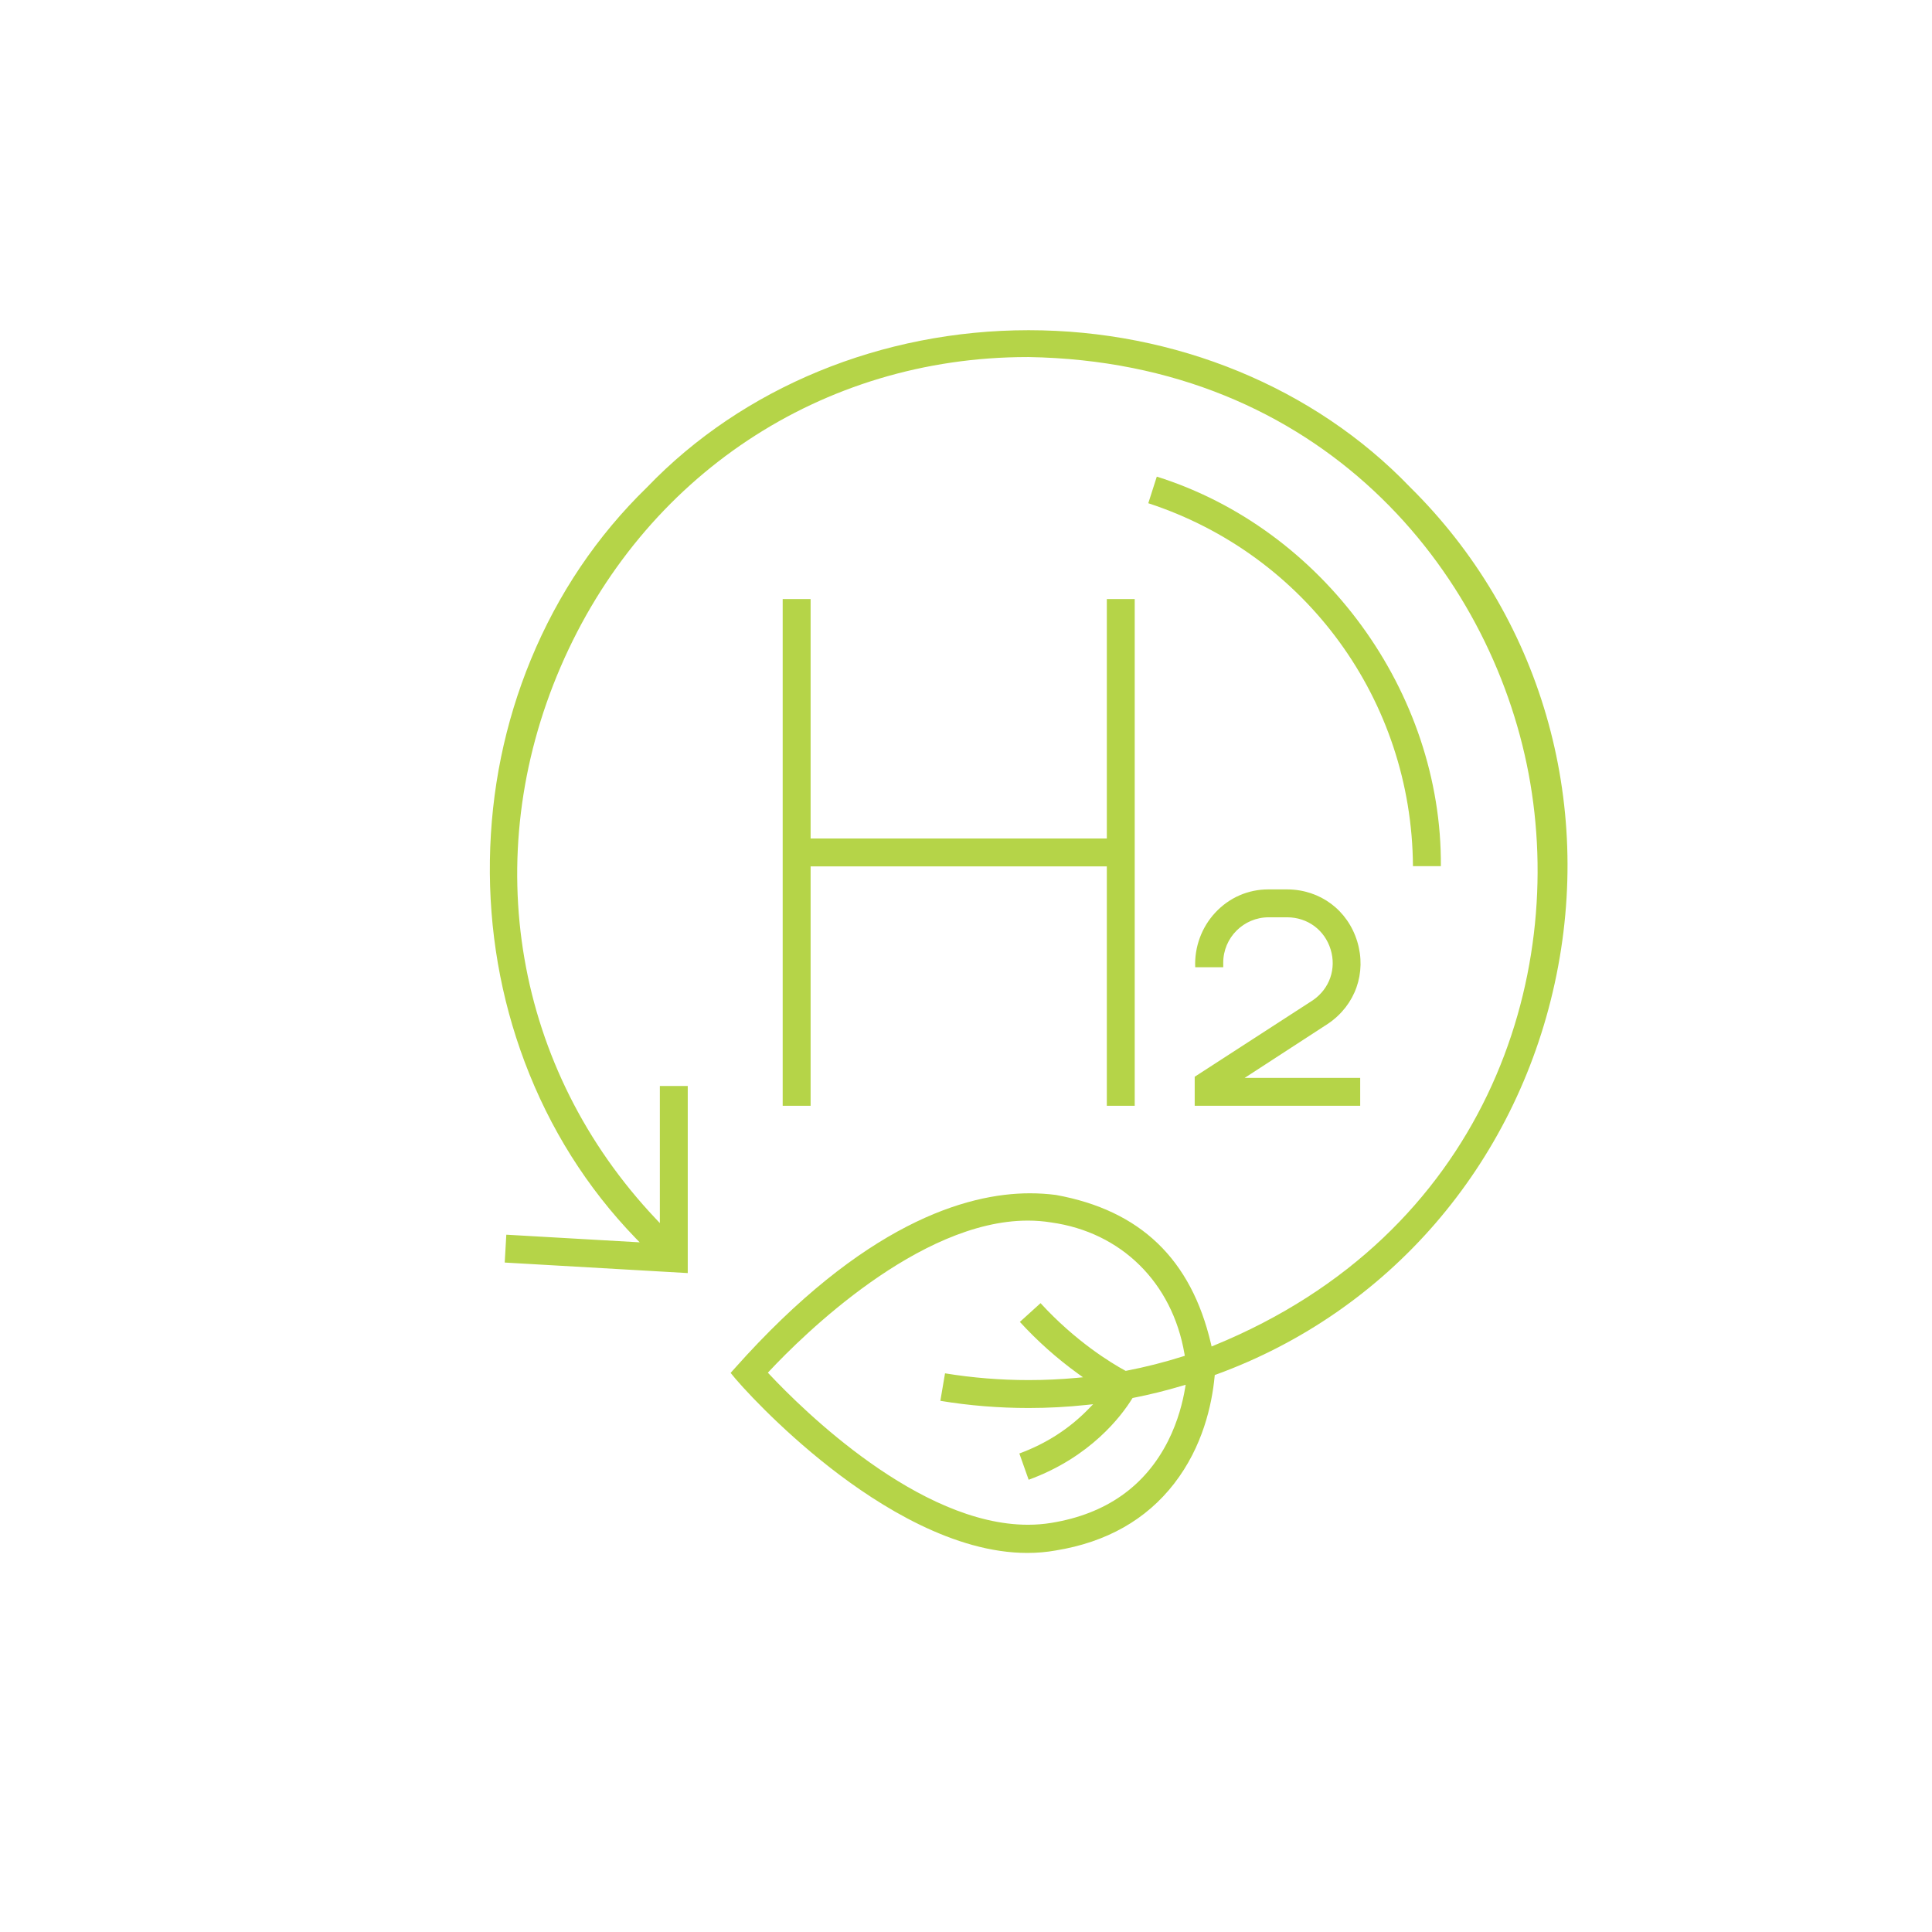 <?xml version="1.0" encoding="utf-8"?>
<!-- Generator: Adobe Illustrator 16.0.0, SVG Export Plug-In . SVG Version: 6.00 Build 0)  -->
<!DOCTYPE svg PUBLIC "-//W3C//DTD SVG 1.1//EN" "http://www.w3.org/Graphics/SVG/1.1/DTD/svg11.dtd">
<svg version="1.1" id="Calque_1" xmlns="http://www.w3.org/2000/svg" xmlns:xlink="http://www.w3.org/1999/xlink" x="0px" y="0px"
	 width="91px" height="91px" viewBox="0 0 91 91" enable-background="new 0 0 91 91" xml:space="preserve">
<g>
	<g>
		<path fill="#B5D448" d="M251.751,60.957c-2.117,0.928-4.344,1.499-6.62,1.703v1.131c7.245-0.563,14.119-4.99,17.564-11.307h-1.302
			C259.14,56.252,255.807,59.182,251.751,60.957z"/>
		<path fill="#B5D448" d="M225.18,52.484h-1.328c1.691,3.078,4.198,5.754,7.253,7.747c3.065,1.997,6.547,3.22,10.076,3.538v-1.132
			C234.738,62.055,228.47,58.077,225.18,52.484z"/>
		<path fill="#B5D448" d="M240.437,24.15l-5.293-2.069l0.265-0.107c2.553-1.036,5.197-1.561,7.859-1.561
			c6.716,0,13.148,3.365,17.208,9.002c3.941,5.472,5.005,12.26,2.924,18.635h1.18c1.542-5.057,1.217-10.52-0.915-15.388
			c-3.358-7.983-11.611-13.346-20.538-13.346c-2.835,0-5.575,0.542-8.143,1.613l-0.267,0.112l2.309-5.034l-1.022-0.469l-3.145,6.855
			l7.169,2.802L240.437,24.15z"/>
		<path fill="#B5D448" d="M220.962,42.607l0.065,0.028l0.004,0.07c0.09,1.813,0.402,3.611,0.931,5.346h1.192
			c-0.541-1.665-0.871-3.392-0.984-5.133l-0.008-0.123l0.124,0.002c0.059,0.002,0.117,0.002,0.174,0.003
			c3.125-0.079,5.33-1.543,6.936-4.604c1.733-3.694,0.977-8.679-2.189-14.417c0,0-0.064-0.118-0.087-0.158
			c-0.024,0.01-0.121,0.053-0.121,0.053c-3.683,1.632-9.996,5.17-10.909,10.537c-0.303,2.089,0.09,3.933,1.166,5.48
			C218.349,41.266,219.875,42.146,220.962,42.607z M217.201,34.372c0.688-4.748,7.318-8.29,9.335-9.263l0.1-0.048l0.051,0.099
			c0.944,1.858,3.86,8.25,1.707,12.527c-1.75,3.476-4.454,3.996-5.91,3.996c-0.087,0-0.169-0.003-0.246-0.005l-0.108-0.004v-0.22
			c0.007-1.217,0.122-2.444,0.343-3.646l0.008-0.04l0.03-0.026c0.487-0.412,1.83-1.447,3.849-2.23l-0.399-1.051
			c-0.995,0.387-1.951,0.873-2.841,1.447l-0.255,0.163l0.084-0.29c0.502-1.75,1.226-3.428,2.149-4.986l-0.965-0.579
			c-1.013,1.709-1.823,3.624-2.345,5.544l-0.083,0.303l-0.13-0.286c-0.469-1.03-0.696-2.146-0.672-3.32l-1.124-0.037
			c-0.058,2.713,1.064,4.515,1.554,5.169l0.03,0.039l-0.01,0.049c-0.208,1.165-0.325,2.356-0.346,3.543l-0.002,0.178l-0.161-0.079
			C218.103,39.965,216.708,37.302,217.201,34.372z"/>
		<polygon fill="#B5D448" points="246.186,45.191 246.186,30.179 245.061,30.179 245.061,37.123 235.896,37.123 235.896,30.179 
			234.772,30.179 234.772,45.191 235.896,45.191 235.896,38.248 245.061,38.248 245.061,45.191 		"/>
		<path fill="#B5D448" d="M254.477,41.987c0.783-0.53,1.25-1.411,1.25-2.354c0-1.569-1.276-2.844-2.845-2.844h-0.734
			c-0.786,0-1.518,0.321-2.059,0.903c-0.525,0.566-0.806,1.325-0.776,2.095h1.13v-0.154c0-0.948,0.771-1.72,1.719-1.72h0.722
			c0.769,0.005,1.411,0.482,1.637,1.216c0.227,0.731-0.036,1.487-0.671,1.925l-4.44,2.886l0.061,0.094h-0.131v1.125h6.322v-1.125
			h-4.327l0.313-0.208C251.67,43.811,254.455,42.001,254.477,41.987z"/>
		<polygon fill="#B5D448" points="264.494,49.774 264.494,49.706 264.452,49.706 264.429,49.668 264.368,49.706 221.917,49.706 
			221.854,49.666 221.83,49.706 221.817,49.706 221.817,49.724 211.985,65.716 212.944,66.306 222.458,50.829 242.594,50.829 
			242.594,67.74 243.718,67.74 243.718,50.829 263.822,50.829 273.336,66.306 274.295,65.716 		"/>
	</g>
</g>
<g>
	<g>
		<path fill="#B5D448" d="M243.768,124.087l0.386-0.071l0.118-0.376c0.739-2.349,3.18-4.012,6.072-4.136l0.627-0.034v-0.625
			c0-3.068,2.977-5.563,6.637-5.563c3.658,0,6.636,2.494,6.636,5.563c0,0.348-0.039,0.695-0.115,1.033l-0.253,1.119l1.092-0.354
			c0.951-0.308,1.955-0.464,2.985-0.464c4.581,0,8.309,3.134,8.309,6.987c0,0.322-0.025,0.646-0.077,0.96l-0.049,0.298l0.194,0.229
			c1.005,1.188,1.536,2.586,1.536,4.048c0,3.852-3.729,6.987-8.31,6.987h-20.234c-2.977-0.182-4.951-1.661-6.213-4.655l-0.114-0.27
			l-0.277-0.094c-0.357-0.122-0.702-0.271-1.027-0.44l-0.867,1.016c0.365,0.208,0.753,0.392,1.153,0.546l0.043,0.016l0.021,0.044
			c1.457,3.216,3.89,4.945,7.229,5.143l0.016,0.002h20.272c5.303,0,9.617-3.722,9.617-8.294c0-1.661-0.564-3.259-1.63-4.623
			l-0.027-0.038l0.005-0.046c0.031-0.274,0.047-0.552,0.047-0.828c0-4.573-4.313-8.295-9.615-8.295c-0.768,0-1.531,0.078-2.269,0.23
			l-0.14,0.029l0.004-0.142c0.001-0.05,0.001-0.098,0.001-0.146c0-3.788-3.563-6.87-7.941-6.87c-4.095,0-7.491,2.656-7.903,6.181
			l-0.011,0.088l-0.088,0.01c-2.991,0.352-5.455,2.103-6.431,4.573l-0.021,0.054l-0.057,0.014c-1.558,0.372-2.981,1.17-4.012,2.249
			c-0.876,0.915-1.461,2.021-1.697,3.2h1.341C239.282,126.222,241.254,124.555,243.768,124.087z"/>
		<rect x="255.268" y="136.163" fill="#B5D448" width="14.174" height="1.308"/>
		<polygon fill="#B5D448" points="259.298,143.303 259.298,157.784 251.974,150.461 251.049,151.384 259.95,160.286 
			268.853,151.384 267.929,150.461 260.604,157.784 260.604,143.303 		"/>
		
			<rect x="223.993" y="147.431" transform="matrix(-0.649 0.761 -0.761 -0.649 494.229 68.061)" fill="#B5D448" width="14.83" height="1.308"/>
		
			<rect x="225.558" y="112.239" transform="matrix(0.761 0.649 -0.649 0.761 132.233 -118.062)" fill="#B5D448" width="1.306" height="16.083"/>
		<rect x="215.109" y="140.059" fill="#B5D448" width="7.918" height="1.308"/>
		<path fill="#B5D448" d="M222.19,154.264l20.53-24.08h-11.883l4.998-16.558l-20.531,24.081h11.883L222.19,154.264z
			 M218.167,136.386l14.27-16.738l0.173,0.095l-3.551,11.763h10.8l-14.271,16.737l-0.172-0.094l3.55-11.763H218.167z"/>
		<rect x="221.721" y="162.906" fill="#B5D448" width="58.881" height="1.229"/>
	</g>
</g>
<g>
	<g>
		<path fill="#B5D448" d="M67.867,40.797c0.059-8.193-5.554-15.889-13.38-18.347l-0.401,1.253
			c7.42,2.427,12.418,9.281,12.466,17.094H67.867z"/>
		<polygon fill="#B5D448" points="36.866,28.217 36.866,52.084 38.181,52.084 38.181,40.808 52.133,40.808 52.133,52.084 
			53.447,52.084 53.447,28.217 52.133,28.217 52.133,39.494 38.181,39.494 38.181,28.217 		"/>
		<path fill="#B5D448" d="M63.928,44.346c-0.451-1.48-1.742-2.443-3.29-2.454h-0.9c-0.955,0-1.844,0.39-2.501,1.098
			c-0.644,0.694-0.982,1.626-0.941,2.569h1.32v-0.215c0-1.179,0.96-2.138,2.139-2.138h0.884c0.955,0.007,1.754,0.6,2.035,1.512
			c0.28,0.911-0.047,1.85-0.833,2.393l-5.569,3.605v1.367h7.795V50.77h-5.441l3.937-2.559C63.84,47.341,64.376,45.824,63.928,44.346
			z"/>
		<path fill="#B5D448" d="M66.414,22.943c-4.507-4.696-11.055-7.39-17.965-7.39s-13.458,2.694-17.968,7.393
			c-2.357,2.291-4.2,5.024-5.478,8.125c-1.229,2.984-1.878,6.163-1.928,9.448c-0.049,3.283,0.502,6.48,1.638,9.502
			c1.18,3.136,2.935,5.926,5.215,8.287l0.202,0.208l-6.282-0.36l-0.075,1.312l8.621,0.496v-8.812H31.08v6.457l-0.195-0.206
			c-6.643-7.035-8.357-16.996-4.478-25.994c3.881-9,12.305-14.591,21.986-14.591l0.058,0c13.759,0.226,21.742,10.024,23.551,19.635
			c1.814,9.637-2.063,21.697-14.811,26.917l-0.123,0.051l-0.03-0.13c-0.936-3.991-3.326-6.284-7.303-7.007
			c-0.401-0.052-0.813-0.078-1.224-0.078c-2.997,0-7.843,1.432-13.909,8.249c-0.075,0.085-0.139,0.155-0.188,0.21
			c0.442,0.572,2.274,2.581,4.683,4.462c2.346,1.833,5.862,4.019,9.289,4.019h0.001c0.457,0,0.91-0.039,1.345-0.117
			c2.38-0.387,4.256-1.447,5.574-3.152c1.341-1.733,1.775-3.697,1.904-5.04l0.007-0.071l0.067-0.024
			c8.113-2.956,14.076-9.849,15.947-18.435C75.102,37.733,72.552,29,66.414,22.943z M55.816,65.403
			c-0.101,0.602-0.32,1.517-0.794,2.46c-1.083,2.148-2.934,3.449-5.502,3.867c-0.356,0.059-0.728,0.088-1.104,0.088
			c-5.131,0-10.617-5.424-12.176-7.086l-0.073-0.076l0.073-0.078c1.557-1.662,7.038-7.086,12.173-7.086
			c0.378,0,0.75,0.03,1.104,0.088c3.293,0.46,5.697,2.828,6.272,6.182l0.017,0.098l-0.094,0.03
			c-0.866,0.274-1.759,0.501-2.651,0.673l-0.039,0.008l-0.037-0.019c-0.644-0.353-2.312-1.358-3.974-3.171l-0.974,0.883
			c0.827,0.902,1.744,1.72,2.729,2.432l0.244,0.176L50.712,64.9c-0.742,0.068-1.502,0.104-2.257,0.104
			c-1.328,0-2.654-0.107-3.943-0.318l-0.22,1.295c1.36,0.225,2.759,0.338,4.159,0.338c0.913,0,1.829-0.049,2.725-0.145l0.311-0.033
			l-0.219,0.225c-0.901,0.928-1.996,1.633-3.255,2.095l0.438,1.238c2.921-1.065,4.376-3.017,4.868-3.81l0.026-0.041l0.048-0.01
			c0.766-0.15,1.531-0.34,2.28-0.563l0.174-0.051L55.816,65.403z"/>
	</g>
</g>
<g>
	<g>
		<polygon fill="#B5D448" points="253.343,236.687 242.771,236.687 242.771,227.689 240.982,227.689 240.982,247.897 
			242.771,247.897 242.771,238.475 253.343,238.475 253.343,247.897 255.132,247.897 255.132,227.689 253.343,227.689 		"/>
		<path fill="#B5D448" d="M260.634,241.329v-0.208c0-1.057,0.86-1.917,1.917-1.917h0.867c0.855,0.007,1.571,0.536,1.822,1.354
			c0.253,0.815-0.039,1.657-0.743,2.146l-5.36,3.484v1.721h7.641v-1.649h-4.725l3.349-2.177c1.323-0.897,1.879-2.464,1.415-3.991
			c-0.464-1.531-1.798-2.526-3.399-2.536h-0.883c-0.985,0-1.902,0.401-2.581,1.131c-0.663,0.712-1.016,1.671-0.974,2.643H260.634z"
			/>
		<path fill="#B5D448" d="M259.553,208.478h-19.957c-1.907,0-3.457,1.552-3.457,3.458v37.011c0,1.907,1.55,3.456,3.457,3.456h31.618
			V233.49h-11.661V208.478z M270.089,234.615v16.664h-30.493c-1.286,0-2.333-1.048-2.333-2.333v-37.011
			c0-1.287,1.047-2.332,2.333-2.332h18.833v25.012H270.089z"/>
		<path fill="#B5D448" d="M240.426,215.325v7.072h14.86v-9.093h-12.841C241.331,213.305,240.426,214.21,240.426,215.325z
			 M254.162,221.271h-12.613v-5.946c0-0.495,0.403-0.897,0.896-0.897h11.717V221.271z"/>
		<path fill="#B5D448" d="M274.536,227.274h-5.572c-2.308,0-4.186-1.879-4.186-4.186v-16.022l0.094-0.016
			c3.431-0.611,5.477-2.616,6.084-5.956c0.488-3.668-1.86-8.001-6.615-12.206c-0.048-0.042-0.09-0.08-0.124-0.11
			c-0.032,0.028-0.07,0.062-0.111,0.098c-4.77,4.21-7.123,8.547-6.629,12.213c0.607,3.344,2.654,5.351,6.085,5.962l0.093,0.016
			v16.022c0,2.926,2.383,5.309,5.31,5.309h5.572c2.121,0,3.846,1.725,3.846,3.846v9.066c0,2.118-1.725,3.843-3.846,3.843h-1.248
			v1.126h1.248c2.741,0,4.97-2.23,4.97-4.969v-9.066C279.506,229.503,277.277,227.274,274.536,227.274z M263.654,201.604
			l-2.314-2.035l-0.742,0.844l3.057,2.688v2.828l-0.133-0.024c-0.44-0.08-1.114-0.25-1.817-0.598
			c-1.732-0.857-2.782-2.336-3.118-4.396c-0.697-4.29,4.074-9.171,5.553-10.565l0.078-0.072l0.077,0.072
			c1.479,1.395,6.25,6.275,5.553,10.565c-0.624,3.831-3.659,4.772-4.936,4.998l-0.133,0.024v-2.832l3.058-2.688l-0.743-0.844
			l-2.314,2.035v-5.646h-1.124V201.604z"/>
	</g>
</g>
<g>
	<g>
		<polygon fill="#B5D448" points="-44.852,162.058 -52.792,162.058 -54.751,159.757 -56.228,159.757 -53.312,163.183 
			-44.333,163.183 -41.417,159.757 -42.895,159.757 		"/>
		<path fill="#B5D448" d="M-41.007,111.337c-2.355-1.039-5.02-1.589-7.706-1.589c-5.712,0-11.215,2.431-14.723,6.502
			c-3.121,3.521-4.257,8.109-3.039,12.267c1.133,3.638,2.827,5.842,4.465,7.975c2.232,2.906,4.341,5.652,4.631,11.606
			c0.017,0.722,0.027,1.487,0.034,2.215c2.84,0,5.691,0,8.538,0s5.688,0,8.51,0c0.006-0.686,0.016-1.469,0.033-2.219
			c0.17-4.207,1.65-8.083,4.279-11.207c4.054-4.977,6.279-9.228,4.845-15.03C-32.344,117.396-36.032,113.464-41.007,111.337z
			 M-32.243,128.19c-0.725,2.572-2.187,5.104-4.6,7.973c-2.977,3.513-4.597,8.089-4.563,12.891l0.001,0.134l-7.363,0.002
			l-7.468-0.002l0.001-0.134c0.034-4.793-1.592-9.378-4.578-12.908c-2.394-2.849-3.849-5.368-4.579-7.935
			c-1.295-4.502,0.448-8.121,2.139-10.366c3.148-4.181,8.761-6.991,13.968-6.991c0.157,0,0.313,0.004,0.46,0.008
			c0.155-0.004,0.312-0.008,0.467-0.008c5.211,0,10.824,2.798,13.967,6.964C-32.701,120.058-30.956,123.676-32.243,128.19z"/>
		<rect x="-57.331" y="151.951" fill="#B5D448" width="16.938" height="1.126"/>
		<rect x="-57.331" y="154.586" fill="#B5D448" width="16.938" height="1.125"/>
		<rect x="-57.331" y="157.223" fill="#B5D448" width="16.938" height="1.123"/>
		<path fill="#B5D448" d="M-51.446,124.738c-0.175-0.419-0.384-0.803-0.626-1.139l-0.701,5.106l-2.604-3.258l0.536-3.897
			c-0.237-0.098-0.487-0.189-0.744-0.273l-0.459,3.338l-3.053-3.818l-0.604,0.482l2.926,3.661l-3.272-0.613
			c0.014,0.273,0.037,0.541,0.069,0.802l3.944,0.737l2.492,3.118l-5.552-1.04c0.196,0.336,0.426,0.644,0.684,0.916l5.609,1.049
			l1.051,1.315l0.584-0.466l0.003-0.04l-0.943-1.179L-51.446,124.738z"/>
		<path fill="#B5D448" d="M-60.477,127.625c-0.961-2.272-0.791-5.681-0.196-8.051l0.024-0.099l0.1-0.002
			c0.11-0.004,0.227-0.006,0.348-0.006c2.617,0,6.363,0.698,8.309,2.658c1.332,1.252,1.822,3.047,2.002,4.158
			c0.182-0.336,0.382-0.66,0.597-0.962c-0.619-2.526-2.028-4.222-4.433-5.339c-1.818-0.894-4.639-1.293-6.629-1.293
			c-0.333,0-0.641,0.012-0.892,0.036c-0.448,1.385-1.039,5.068-0.429,7.619c1.092,5.7,6.97,6.775,10.449,6.899
			c-0.012-0.26-0.018-0.521-0.019-0.777C-53.566,132.388-58.907,131.744-60.477,127.625z"/>
		<path fill="#B5D448" d="M-38.198,124.654l-0.687-0.549l-3.351,4.191l-0.504-3.67c-0.292,0.096-0.576,0.2-0.845,0.312l0.592,4.306
			l-2.843,3.556l-0.773-5.623c-0.276,0.38-0.515,0.812-0.711,1.288l0.727,5.282l-1.062,1.329l0.687,0.55l1.163-1.455l6.176-1.155
			c0.291-0.308,0.549-0.655,0.77-1.039l-6.104,1.143l2.718-3.399l4.34-0.813c0.037-0.292,0.063-0.598,0.08-0.909l-3.579,0.669
			L-38.198,124.654z"/>
		<path fill="#B5D448" d="M-36.508,121.835c-0.367-0.024-0.752-0.038-1.146-0.038c-4.127,0-9.223,1.307-11.147,4.979
			c-1.694,2.979-1.451,7.773-0.508,10.971l0.004,0.013v7.814h0.879v-7.719l0.089,0.002c0,0,0.198,0.002,0.276,0.002
			c3.402,0,8.152-1.02,10.345-3.894c2.568-3.064,2.181-8.757,1.294-11.834L-36.508,121.835z M-38.062,132.949
			c-2.459,3.736-8.431,4.027-10.203,4.027c-0.082,0-0.161-0.002-0.24-0.002l-0.104-0.002l-0.023-0.1
			c-0.494-2.11-1.36-7.373,1.242-10.636c2.054-2.626,6.388-3.562,9.759-3.562c0.118,0,0.232,0.002,0.345,0.004l0.102,0.002
			l0.024,0.099C-36.414,125.778-36.201,130.243-38.062,132.949z"/>
		<rect x="-76.137" y="127.215" fill="#B5D448" width="6.351" height="0.962"/>
		
			<rect x="-74.299" y="117.979" transform="matrix(-0.924 -0.383 0.383 -0.924 -182.156 200.696)" fill="#B5D448" width="6.351" height="0.96"/>
		
			<rect x="-69.067" y="110.146" transform="matrix(0.707 0.707 -0.707 0.707 58.926 78.994)" fill="#B5D448" width="6.352" height="0.961"/>
		
			<rect x="-61.236" y="104.915" transform="matrix(0.383 0.924 -0.924 0.383 61.531 118.703)" fill="#B5D448" width="6.352" height="0.961"/>
		<rect x="-49.303" y="100.382" fill="#B5D448" width="0.961" height="6.351"/>
		
			<rect x="-40.065" y="102.219" transform="matrix(0.924 0.382 -0.382 0.924 37.279 23.134)" fill="#B5D448" width="0.961" height="6.352"/>
		
			<rect x="-32.234" y="107.451" transform="matrix(0.707 0.707 -0.707 0.707 68.944 54.891)" fill="#B5D448" width="0.961" height="6.352"/>
		
			<rect x="-29.697" y="117.979" transform="matrix(0.924 -0.383 0.383 0.924 -47.354 -1.131)" fill="#B5D448" width="6.351" height="0.96"/>
		<rect x="-27.859" y="127.215" fill="#B5D448" width="6.351" height="0.962"/>
	</g>
</g>
<g>
	<g>
		<path fill="#B5D448" d="M-60.933,24.39h-2.376v-6.309h3.644v2.136h8.362v-2.136h3.645v6.309h-2.378v39.467h5.864V24.39h-2.377
			v-7.418h-4.753v-2.984h-8.362v2.984h-4.754v7.418h-2.377v39.467h5.863V24.39z M-45.281,25.499v37.249h-3.645V25.499H-45.281z
			 M-58.556,15.097h6.144v4.011h-6.144V15.097z M-62.042,62.748h-3.645V25.499h3.645V62.748z"/>
		<rect x="-76.693" y="44.362" fill="#B5D448" width="7.928" height="1.109"/>
		<rect x="-59.647" y="44.362" fill="#B5D448" width="2.291" height="1.109"/>
		<rect x="-53.689" y="44.362" fill="#B5D448" width="2.409" height="1.109"/>
		<rect x="-42.494" y="44.362" fill="#B5D448" width="8.186" height="1.109"/>
		<path fill="#B5D448" d="M-42.699,34.156v1.109h10.236v33.147c0,2.801-2.279,5.079-5.079,5.079h-17.388V35.265h3.42v-1.109h-7.95
			v1.109h3.42v38.226h-17.388c-2.801,0-5.079-2.278-5.079-5.079V35.265h10.236v-1.109h-15.466v1.109h4.121v33.147
			c0,3.412,2.776,6.188,6.188,6.188h35.885c3.413,0,6.188-2.776,6.188-6.188V35.265h4.121v-1.109H-42.699z"/>
		<path fill="#B5D448" d="M-74,59.143c0,1.131,0.919,2.05,2.05,2.05s2.05-0.919,2.05-2.05c0-1.13-0.919-2.049-2.05-2.049
			S-74,58.013-74,59.143z M-71.95,58.203c0.519,0,0.94,0.421,0.94,0.939c0,0.52-0.421,0.941-0.94,0.941
			c-0.519,0-0.94-0.422-0.94-0.941C-72.89,58.624-72.468,58.203-71.95,58.203z"/>
		<path fill="#B5D448" d="M-73.939,48.891c-1.299,0-2.355,1.056-2.355,2.354s1.057,2.356,2.355,2.356
			c1.298,0,2.355-1.058,2.355-2.356S-72.641,48.891-73.939,48.891z M-73.939,52.492c-0.688,0-1.246-0.56-1.246-1.247
			S-74.627,50-73.939,50c0.687,0,1.246,0.558,1.246,1.245S-73.253,52.492-73.939,52.492z"/>
		<path fill="#B5D448" d="M-71.619,69.204c1.313,0,2.381-1.069,2.381-2.381c0-1.313-1.068-2.383-2.381-2.383S-74,65.51-74,66.823
			C-74,68.135-72.932,69.204-71.619,69.204z M-71.619,65.55c0.702,0,1.272,0.572,1.272,1.273c0,0.699-0.57,1.271-1.272,1.271
			c-0.701,0-1.271-0.572-1.271-1.271C-72.89,66.122-72.32,65.55-71.619,65.55z"/>
		<path fill="#B5D448" d="M-64.521,68.936c0,1.313,1.068,2.383,2.381,2.383s2.381-1.069,2.381-2.383c0-1.311-1.068-2.38-2.381-2.38
			S-64.521,67.625-64.521,68.936z M-60.868,68.936c0,0.702-0.57,1.273-1.272,1.273c-0.701,0-1.271-0.571-1.271-1.273
			c0-0.699,0.57-1.271,1.271-1.271C-61.438,67.665-60.868,68.236-60.868,68.936z"/>
		<path fill="#B5D448" d="M-39.822,55.091c1.676,0,3.039-1.363,3.039-3.04c0-1.675-1.363-3.038-3.039-3.038
			c-1.308,0-2.466,0.833-2.882,2.076c-0.104,0.311-0.157,0.634-0.157,0.962c0,0.327,0.052,0.651,0.157,0.963
			C-42.288,54.255-41.13,55.091-39.822,55.091z M-39.822,49.878c1.198,0,2.172,0.976,2.172,2.173s-0.974,2.173-2.172,2.173
			s-2.173-0.976-2.173-2.173S-41.021,49.878-39.822,49.878z"/>
		<path fill="#B5D448" d="M-38.973,60.237c0,1.241,1.009,2.251,2.25,2.251c1.241,0,2.25-1.01,2.25-2.251s-1.01-2.25-2.25-2.25
			C-37.964,57.987-38.973,58.996-38.973,60.237z M-35.339,60.237c0,0.764-0.621,1.383-1.384,1.383c-0.764,0-1.384-0.619-1.384-1.383
			s0.621-1.385,1.384-1.385C-35.96,58.853-35.339,59.474-35.339,60.237z"/>
		<path fill="#B5D448" d="M-40.997,69.096c1.095,0,1.986-0.89,1.986-1.984c0-1.096-0.891-1.987-1.986-1.987
			s-1.986,0.892-1.986,1.987C-42.983,68.206-42.092,69.096-40.997,69.096z M-40.997,66.233c0.482,0,0.876,0.394,0.876,0.878
			c0,0.483-0.394,0.875-0.876,0.875c-0.483,0-0.877-0.392-0.877-0.875C-41.874,66.627-41.48,66.233-40.997,66.233z"/>
	</g>
</g>
<g>
	<g>
		<path fill="#B5D448" d="M65.543,215.799v3.538h1.175v-3.538c0-2.258-1.837-4.093-4.095-4.093
			c-0.313-0.002-1.093-0.002-2.107-0.002c-1.281,0-8.274,0.002-8.274,0.002c-0.615,0-1.063,0-1.25,0
			c-2.258,0-4.095,1.835-4.095,4.093v32.422h1.175v-32.422c0-1.57,1.277-2.88,2.847-2.918c0,0,0.058-0.002,0.073-0.002h11.632
			C64.233,212.879,65.543,214.188,65.543,215.799z"/>
		<path fill="#B5D448" d="M59.647,221.244c-2.709,0-4.912,2.202-4.912,4.91v22.066h1.173v-21.479h20.444v3.989
			c0.395,0.057,0.789,0.133,1.174,0.227v-4.804c0-2.708-2.204-4.91-4.914-4.91H59.647z M76.281,225.434l0.026,0.136H55.953
			l0.026-0.136c0.344-1.749,1.887-3.017,3.668-3.017h12.965C74.396,222.417,75.938,223.685,76.281,225.434z"/>
		<rect x="17.136" y="249.602" fill="#B5D448" width="74.916" height="1.162"/>
		<path fill="#B5D448" d="M25.186,214.802c0.251-6.058,4.772-8.818,8.867-8.818c4.095,0,8.617,2.761,8.867,8.822v2.946h1.174v-2.946
			c0-4.727-3.358-8.862-7.985-9.829c-0.677-0.148-1.371-0.225-2.063-0.225c-2.629,0-5.23,1.102-7.137,3.022
			c-1.888,1.902-2.917,4.399-2.897,7.031v33.415h1.174L25.186,214.802z"/>
		<polygon fill="#B5D448" points="44.094,248.221 44.094,230.028 42.919,230.028 42.919,238.561 34.598,238.561 34.598,239.734 
			42.919,239.734 42.919,243.483 30.329,243.483 30.329,244.657 42.919,244.657 42.919,248.221 		"/>
		<path fill="#B5D448" d="M50.88,214.492c-0.005,0.104-0.007,0.21-0.007,0.313v33.415h1.175v-33.415
			c0-0.104,0.002-0.212,0.005-0.319c-0.066,0-0.151,0-0.254-0.002c-0.125,0-0.266,0-0.403,0
			C51.151,214.484,50.979,214.486,50.88,214.492z"/>
		<path fill="#B5D448" d="M52.044,210.099h1.36c1.662-2.628,4.36-4.137,7.408-4.137c4.307,0,8.914,3.1,8.969,8.844v5.353h1.174
			v-5.353c0-4.727-3.358-8.862-7.986-9.829c-0.657-0.148-1.34-0.223-2.024-0.223C57.26,204.754,53.699,206.896,52.044,210.099z"/>
		<path fill="#B5D448" d="M61.501,203.006c-0.037-2.083-1.101-3.984-2.86-5.115c-0.183,0.346-0.392,0.68-0.624,0.993
			c1.415,0.914,2.272,2.444,2.31,4.122H61.501z"/>
		<path fill="#B5D448" d="M39.678,198.08h4.871c-0.212-0.375-0.394-0.77-0.543-1.173h-4.328c-3.379,0-6.15,2.729-6.211,6.099h1.174
			C34.702,200.283,36.945,198.08,39.678,198.08z"/>
		<polygon fill="#B5D448" points="30.357,226.148 29.318,231.176 34.443,230.552 34.301,229.387 31.941,229.673 39.772,222.289 
			33.31,222.289 38.639,216.74 37.792,215.927 30.554,223.465 36.816,223.465 30.972,228.975 31.507,226.385 		"/>
		<path fill="#B5D448" d="M64.393,240.527h1.192c1.13-4.327,4.688-7.121,9.079-7.121c4.368,0,7.92,2.794,9.065,7.121h1.19
			c-0.805-3.773-3.599-6.789-7.314-7.879c-0.945-0.29-1.927-0.436-2.917-0.436C69.757,232.213,65.347,235.78,64.393,240.527z"/>
		<path fill="#B5D448" d="M81.534,240.527c-0.625-1.956-2.057-3.558-3.941-4.398c-0.893-0.4-1.842-0.61-2.821-0.626v1.159
			c2.407,0.032,4.669,1.609,5.533,3.865H81.534z"/>
		<path fill="#B5D448" d="M51.58,200.549c1.243,0,2.452-0.37,3.498-1.069c1.583-1.045,2.641-2.788,2.832-4.665l0.01-0.102h4.489
			l0.01,0.102c0.341,3.268,3.078,5.732,6.367,5.732c3.53,0,6.402-2.87,6.403-6.397c-0.152-4.38-3.437-6.372-6.422-6.372
			c-2.77,0-5.806,1.763-6.35,5.702l-0.013,0.098H57.92l-0.01-0.102c-0.342-3.269-3.079-5.732-6.368-5.732h-0.07
			c-1.881,0-3.662,0.865-4.887,2.374c-1.227,1.51-1.708,3.433-1.321,5.275C45.854,198.38,48.51,200.549,51.58,200.549z
			 M68.786,188.88c1.405,0,2.727,0.548,3.722,1.543c0.996,0.996,1.544,2.319,1.544,3.729c-0.148,3.596-2.834,5.234-5.266,5.234
			c-2.433,0-5.117-1.639-5.267-5.241C63.52,191.243,65.882,188.88,68.786,188.88z M51.541,188.88l0.077-0.002
			c1.613,0,3.116,0.771,4.123,2.115c1.01,1.343,1.328,3,0.879,4.547c-0.622,2.278-2.703,3.872-5.063,3.872h-0.065
			c-1.375,0-2.686-0.559-3.686-1.569c-0.986-1-1.544-2.347-1.529-3.698C46.276,191.243,48.639,188.88,51.541,188.88z"/>
		<polygon fill="#B5D448" points="50.571,194.639 52.514,194.639 52.514,196.525 53.501,196.525 53.501,191.765 52.514,191.765 
			52.514,193.651 50.571,193.651 50.571,191.765 49.583,191.765 49.583,196.525 50.571,196.525 		"/>
		<polygon fill="#B5D448" points="67.691,194.639 69.635,194.639 69.635,196.525 70.622,196.525 70.622,191.765 69.635,191.765 
			69.635,193.651 67.691,193.651 67.691,191.765 66.704,191.765 66.704,196.525 67.691,196.525 		"/>
		<polygon fill="#B5D448" points="87.328,248.221 87.328,242.133 61.987,242.133 61.987,248.221 63.161,248.221 63.161,243.308 
			68.889,243.308 68.889,248.221 70.063,248.221 70.063,243.308 78.88,243.308 78.88,248.221 80.054,248.221 80.054,243.308 
			86.155,243.308 86.155,248.221 		"/>
	</g>
</g>
<g>
	<g>
		<path fill="#B5D448" d="M186.311-148.583c0.28,0.046,0.681,0.052,1.035,0.052l0.443-0.002h0.961l-0.163,0.188
			c-0.494,0.569-0.712,1.335-0.595,2.101c0.116,0.768,0.553,1.435,1.195,1.833c0.459,0.275,0.938,0.415,1.425,0.415
			c0.997,0,1.93-0.604,2.375-1.541c0.445-0.936,0.306-1.961-0.386-2.812l-0.15-0.185h11.943l-0.163,0.188
			c-0.465,0.537-0.688,1.261-0.611,1.984c0.078,0.726,0.449,1.387,1.019,1.814c0.504,0.368,1.044,0.554,1.603,0.554
			c1.003,0,1.941-0.609,2.393-1.555c0.443-0.93,0.303-1.951-0.388-2.802l-0.149-0.185h1.43c1.331,0,2.592-0.529,3.55-1.493
			c0.956-0.959,1.479-2.223,1.474-3.556v-3.854c0-2.616-2.039-4.827-4.637-5.034c-1.98-0.015-4.438-0.022-7.736-0.022
			c-1.908,0-3.87,0.002-5.793,0.006c-1.847,0.002-3.658,0.004-5.35,0.004c-1.137,0-2.22-0.002-3.224-0.004h-0.816
			c-1.31,0-2.603,0.546-3.548,1.495c-0.955,0.96-1.478,2.223-1.471,3.556v3.854C181.976-151.085,183.838-148.937,186.311-148.583z
			 M190.596-145.186c-0.674,0-1.419-0.453-1.461-1.453c-0.002-0.379,0.152-0.755,0.428-1.029c0.275-0.279,0.641-0.432,1.025-0.432
			h0.018c0.385,0,0.749,0.154,1.026,0.434c0.273,0.276,0.429,0.652,0.425,1.032C192.014-145.637,191.27-145.186,190.596-145.186z
			 M207.28-145.615c-0.279,0.278-0.66,0.438-1.049,0.438c-0.255,0-0.507-0.07-0.729-0.2c-0.548-0.328-0.818-0.939-0.688-1.562
			c0.13-0.621,0.626-1.073,1.262-1.15c0.057-0.009,0.115-0.013,0.174-0.013c0.379,0,0.754,0.16,1.031,0.442
			c0.275,0.279,0.426,0.642,0.421,1.021C207.702-146.252,207.552-145.889,207.28-145.615z M183.152-154.186v-3.25
			c-0.006-1.021,0.395-1.99,1.127-2.727c0.726-0.729,1.718-1.146,2.722-1.146h22.516c1.023,0,1.992,0.405,2.729,1.145
			c0.731,0.736,1.132,1.705,1.127,2.729v3.852c0.005,1.023-0.396,1.993-1.128,2.729c-0.735,0.739-1.704,1.146-2.728,1.146h-19.303
			h-3.213c-1.004,0-1.996-0.418-2.723-1.147c-0.732-0.737-1.132-1.705-1.126-2.727l0.001-0.18
			C183.152-153.857,183.152-153.991,183.152-154.186z"/>
		<path fill="#B5D448" d="M224.971-157.443v2.666c0.901,1.354,2.119,2.561,3.527,3.502v-1.535c-1.396-1.083-2.517-2.458-3.243-3.981
			C225.153-157.006,225.058-157.224,224.971-157.443z"/>
		<path fill="#B5D448" d="M233.079-150.592v1.277c1.031,0.238,2.111,0.357,3.214,0.357c0.832,0,1.656-0.069,2.447-0.208v-1.261
			c-0.791,0.152-1.62,0.229-2.463,0.229c-0.557,0-1.108-0.035-1.638-0.104C234.113-150.366,233.589-150.464,233.079-150.592z"/>
		<path fill="#B5D448" d="M243.321-150.806c1.671-0.959,3.16-2.326,4.205-3.859v-2.589c-0.828,1.981-2.309,3.74-4.205,4.983
			V-150.806z"/>
		<path fill="#B5D448" d="M239.946-175.316l-0.083-0.021v-3.274h-7.153v3.274l-0.082,0.021c-5.145,1.478-8.945,6.212-9.27,11.533
			h1.247c0.801-7.434,6.438-10.762,11.683-10.762c5.241,0,10.876,3.328,11.681,10.762h1.246c-0.076-1.117-0.295-2.215-0.65-3.264
			C247.246-171.001,243.944-174.169,239.946-175.316z M238.624-175.628l-0.133-0.024c-0.714-0.121-1.457-0.186-2.203-0.186
			c-0.749,0-1.49,0.064-2.206,0.186l-0.132,0.024v-1.745h4.674V-175.628z"/>
		<path fill="#B5D448" d="M244.159-166.256c0.341,0.792,0.558,1.623,0.648,2.473h1.244c-0.229-2.469-1.367-4.731-3.206-6.378
			c-1.818-1.629-4.152-2.526-6.567-2.526c-1.284,0-2.548,0.254-3.754,0.755l0.488,1.14c1.025-0.434,2.113-0.653,3.235-0.653
			C239.675-171.446,242.854-169.359,244.159-166.256z"/>
		<rect x="176.605" y="-142.272" fill="#B5D448" width="84.925" height="1.225"/>
		<path fill="#B5D448" d="M221.176-213.265c0.047,0.036,0.096,0.07,0.145,0.103l0.05,0.034v1.958h1.093v-1.45l0.144,0.039
			c0.443,0.124,0.934,0.192,1.414,0.192c0.122,0,0.244-0.006,0.364-0.014l0.122-0.009v1.241h1.091v-1.461l0.08-0.025
			c1.078-0.342,2.003-1.161,2.301-2.039l0.028-0.086l0.09,0.01c0.242,0.024,0.492,0.038,0.742,0.038c1.491,0,2.938-0.432,3.97-1.188
			c1.097-0.759,1.728-1.872,1.728-3.054c0-1.184-0.631-2.297-1.729-3.056c-1.064-0.764-2.472-1.184-3.963-1.184
			c-0.048,0-0.096-0.002-0.143-0.002c-1.719,0-3.501,0.716-4.544,1.823c-0.714,0.757-1.061,1.669-1.003,2.636l0.007,0.104
			l-0.103,0.016c-1.521,0.233-2.76,1.245-3.078,2.513C219.712-215.063,220.137-214.048,221.176-213.265z M223.838-217.627
			l0.708-0.03l-0.21-0.68c-0.302-1.031,0.118-2.028,1.183-2.805c0.824-0.619,2.037-0.973,3.327-0.973
			c1.289,0,2.502,0.354,3.325,0.971c0.826,0.594,1.281,1.363,1.281,2.173c-0.089,2.169-2.709,3.145-4.542,3.145l-0.062-0.002
			c-0.03,0.002-0.061,0.002-0.092,0.002c-0.534,0-1.116-0.108-1.632-0.204l-0.042-0.008l-0.05,0.6
			c-0.09,1.079-1.441,1.956-3.014,1.956c-1.637,0-3.019-0.949-3.019-2.074C221.001-216.634,222.272-217.563,223.838-217.627z"/>
		<path fill="#B5D448" d="M216.071-190.694c0-1.104,0.897-2.003,2.003-2.003h5.901c1.104,0,2.003,0.899,2.003,2.003v3.092h1.226
			v-3.092c-0.005-1.062-0.507-2.026-1.381-2.645c-0.544-0.382-1.183-0.583-1.848-0.583h-5.901c-1.78,0-3.228,1.448-3.228,3.228
			v0.915h1.225V-190.694z"/>
		<path fill="#B5D448" d="M196.168-190.694c0-1.104,0.897-2.003,2.003-2.003h5.901c1.104,0,2.003,0.899,2.003,2.003v3.092h1.225
			v-3.092c0-1.779-1.447-3.228-3.228-3.228h-5.901c-1.78,0-3.228,1.448-3.228,3.228v0.915h1.225V-190.694z"/>
		<path fill="#B5D448" d="M235.975-190.694c0-1.104,0.898-2.003,2.003-2.003h5.901c1.104,0,2.003,0.899,2.003,2.003v16.771
			c0.429,0.374,0.841,0.775,1.226,1.197v-17.969c0-1.779-1.448-3.228-3.229-3.228h-5.901c-1.78,0-3.229,1.448-3.229,3.228v1.249
			h1.226V-190.694z"/>
		<polygon fill="#B5D448" points="193.698,-154.909 197.771,-154.909 197.771,-151.737 198.897,-151.737 198.897,-159.21 
			197.771,-159.21 197.771,-156.038 193.698,-156.038 193.698,-159.21 192.569,-159.21 192.569,-151.737 193.698,-151.737 		"/>
		<path fill="#B5D448" d="M201-154.779c0-0.35,0.287-0.638,0.639-0.638h0.365c0.281,0.002,0.519,0.176,0.604,0.446
			c0.086,0.27-0.008,0.55-0.243,0.718l-2.326,1.427v1.073h3.6v-1.031h-1.697l0.976-0.598l0.021-0.016
			c0.616-0.418,0.872-1.151,0.652-1.869c-0.22-0.716-0.843-1.18-1.587-1.182h-0.274c-0.028,0-0.059-0.002-0.089-0.002
			c-0.457,0-0.9,0.194-1.217,0.534c-0.295,0.315-0.459,0.733-0.457,1.159H201V-154.779z"/>
		<polygon fill="#B5D448" points="250.43,-143.708 250.43,-162.104 222.068,-162.104 222.068,-143.708 223.293,-143.708 
			223.293,-160.881 230.169,-160.881 230.169,-143.708 231.408,-143.708 231.408,-160.881 240.41,-160.881 240.41,-143.708 
			241.65,-143.708 241.65,-160.881 249.206,-160.881 249.206,-143.708 		"/>
		<rect x="218.447" y="-209.425" fill="#B5D448" width="9.571" height="1.092"/>
		<path fill="#B5D448" d="M219.171-195.6h1.095l0.418-5.378h4.953l0.279,5.778c0.404,0.176,0.782,0.401,1.126,0.68l-0.579-11.982
			h-6.445L219.171-195.6z M221.028-205.409h4.395l0.162,3.34h-4.816L221.028-205.409z"/>
		<path fill="#B5D448" d="M243.629-175.54v-6.362c0-1.616-0.514-3.142-1.444-4.293c-0.96-1.188-2.245-1.839-3.62-1.839h-6.438
			c-2.712,0-4.651,2.589-4.96,5.097c-0.085,0.496-0.078,1.472-0.072,2.259c0.001,0.308,0.004,0.573,0,0.787
			c-0.005,0.072-0.003,1.793-0.001,3.175v0.025c0.002,1.018,0.003,1.985,0.002,2.431c0.352-0.286,0.718-0.556,1.092-0.806v-6.836
			c0-0.835,0.164-1.662,0.478-2.395c0.696-1.633,2.035-2.646,3.494-2.646h6.405c2.19,0,3.974,2.26,3.974,5.04v5.789
			C242.909-175.938,243.274-175.746,243.629-175.54z"/>
		<path fill="#B5D448" d="M207.191-164.188h1.092v-17.715c0-0.835,0.165-1.662,0.479-2.395c0.696-1.633,2.035-2.646,3.494-2.646
			h6.405c2.19,0,3.974,2.26,3.974,5.04v13.746c0.298-0.771,0.664-1.523,1.091-2.233v-11.515c0.04-1.711-0.656-3.512-1.819-4.703
			c-0.913-0.933-2.025-1.427-3.216-1.427h-6.435c-1.208,0-2.33,0.492-3.244,1.421c-1.173,1.197-1.854,2.958-1.82,4.711V-164.188z"/>
		<path fill="#B5D448" d="M189.016-181.902c0-2.78,1.782-5.04,3.973-5.04h6.406c2.19,0,3.971,2.26,3.971,5.04v17.715h1.093v-17.715
			c0-0.315-0.02-0.633-0.06-0.947c-0.161-1.269-0.64-2.426-1.386-3.346c-0.958-1.188-2.244-1.839-3.618-1.839h-6.434
			c-1.192,0-2.306,0.494-3.219,1.429c-1.161,1.189-1.858,2.99-1.818,4.703c0,0.021,0,17.715,0,17.715h1.092V-181.902z"/>
	</g>
</g>
<g>
	<g>
		<path fill="#B5D448" d="M97.372-188.846h15.702c2.748,0,5.003,2.215,5.064,4.953h1.183c-0.062-3.39-2.848-6.135-6.247-6.135
			H97.372c-3.399,0-6.186,2.745-6.247,6.135h1.183C92.368-186.63,94.625-188.846,97.372-188.846z"/>
		<rect x="86.235" y="-149.228" fill="#B5D448" width="1.167" height="10.808"/>
		<path fill="#B5D448" d="M124.677-166.198l-0.109-0.004c0,0,0-4.394,0-4.824c0-2.271-1.848-4.118-4.118-4.118h-11.416
			c-0.066-0.003-0.133-0.004-0.199-0.004c-0.818,0-1.614,0.218-2.24,0.615c-0.55,0.339-1.02,0.81-1.357,1.361
			c-0.395,0.646-0.604,1.387-0.604,2.146v29.318l1.183-1.983v-27.335c0-0.665,0.219-1.293,0.631-1.816
			c0.545-0.689,1.358-1.097,2.234-1.119c0.17-0.001,1.666-0.002,4.705-0.002h7.064c1.619,0,2.938,1.318,2.938,2.937
			c-0.002,0.509-0.002,1.544-0.002,2.543v2.285l-0.106,0.005c-3.562,0.175-6.884,1.939-9.114,4.838
			c-2.218,2.882-3.078,6.521-2.365,9.997h1.209c-0.734-3.271,0.044-6.663,2.144-9.324c2.163-2.736,5.474-4.37,8.857-4.37
			c1.201,0,2.398,0.2,3.56,0.595c5.404,1.716,8.729,7.579,7.451,13.099h1.208c0.35-1.772,0.301-3.703-0.14-5.446
			C134.823-162.018,130.023-165.968,124.677-166.198z"/>
		<path fill="#B5D448" d="M113.597-146.949c1.849,2.835,4.89,4.854,8.176,5.427v-1.207c-2.671-0.542-5.053-2.037-6.718-4.22H113.597
			z"/>
		<path fill="#B5D448" d="M126.182-142.716v1.205c3.316-0.558,6.385-2.58,8.249-5.438h-1.459
			C131.29-144.744,128.882-143.243,126.182-142.716z"/>
		<path fill="#B5D448" d="M133.422-153.421c0.102-2.538-0.804-4.947-2.554-6.79c-1.8-1.896-4.306-2.983-6.873-2.983
			c-1.229,0-2.437,0.245-3.591,0.728l0.467,1.087c0.995-0.414,2.049-0.626,3.131-0.626c1.23,0,2.469,0.284,3.58,0.82
			c2.899,1.345,4.809,4.503,4.66,7.705L133.422-153.421z"/>
		<path fill="#B5D448" d="M106.422-195.096h28.863v3.527H121.92v1.167h13.365v3.419h-9.412v1.168h9.412v3.42h-5.46v1.167h5.46
			v19.049c0.436,0.582,0.827,1.199,1.167,1.841v-35.927h-31.198v4.623h1.168V-195.096z"/>
		<path fill="#B5D448" d="M106.422-187.231h-1.168v11.666c0.36-0.279,0.752-0.513,1.168-0.699V-187.231z"/>
		<polygon fill="#B5D448" points="74.809,-149.775 80.003,-149.775 80.003,-150.944 73.641,-150.944 73.641,-138.42 74.809,-138.42 
					"/>
		<rect x="69.314" y="-137.031" fill="#B5D448" width="81.578" height="1.167"/>
		<path fill="#B5D448" d="M82.799-138.42v-33.605c0-4.917,4-8.917,8.917-8.917s8.917,4,8.917,8.917v2.963h1.182v-2.965
			c0.039-2.577-1.023-5.155-2.912-7.072c-1.895-1.923-4.461-3.025-7.045-3.025c-0.047,0-0.094,0-0.143,0c-0.047,0-0.094,0-0.141,0
			c-2.584,0-5.152,1.103-7.046,3.025c-1.888,1.917-2.95,4.496-2.911,7.075c0,2.192,0,33.605,0,33.605H82.799z"/>
		<rect x="100.633" y="-156.717" fill="#B5D448" width="1.182" height="18.297"/>
		<path fill="#B5D448" d="M128.83-166.986v-5.042c0.085-4.663-3.443-9.004-8.031-9.885c-0.671-0.146-1.36-0.219-2.052-0.219
			c-3.736,0-7.233,2.105-8.944,5.373h1.374c1.647-2.62,4.468-4.184,7.554-4.184c4.917,0,8.917,4,8.917,8.917v4.669
			C128.046-167.25,128.443-167.125,128.83-166.986z"/>
		<path fill="#B5D448" d="M109.819-172.348c-0.059,0-0.259-0.001-0.259-0.001c-0.128-0.001-0.273-0.002-0.415-0.002
			c-0.239,0-0.41,0.003-0.508,0.008c-0.003,0.106-0.006,0.21-0.006,0.317v23.613l1.182-1.982v-21.631
			C109.813-172.13,109.815-172.238,109.819-172.348z"/>
		<polygon fill="#B5D448" points="104.557,-138.42 105.918,-138.42 111.973,-148.57 123.387,-148.57 123.387,-138.42 
			124.567,-138.42 124.567,-148.57 136.055,-148.57 142.109,-138.42 143.47,-138.42 136.717,-149.737 111.31,-149.737 		"/>
		<polygon fill="#B5D448" points="95.152,-159.591 95.152,-170.729 93.985,-170.729 93.985,-165.744 87.48,-165.744 87.48,-170.729 
			86.313,-170.729 86.313,-159.591 87.48,-159.591 87.48,-164.576 93.985,-164.576 93.985,-159.591 		"/>
		<path fill="#B5D448" d="M102.264-160.805h-2.885l1.885-1.227c0.843-0.574,1.193-1.577,0.894-2.556
			c-0.3-0.981-1.153-1.617-2.175-1.621h-0.547c-0.632,0-1.219,0.257-1.654,0.724c-0.414,0.444-0.641,1.042-0.627,1.648h1.174v-0.088
			c0-0.615,0.501-1.117,1.117-1.117h0.538c0.499,0.004,0.916,0.314,1.063,0.789c0.146,0.476-0.023,0.968-0.435,1.251l-3.243,2.108
			v1.256h4.895V-160.805z"/>
	</g>
</g>
<g>
	<g>
		<path fill="#B5D448" d="M-121.695,147.814c-1.643,3.531-3.916,6.665-6.755,9.312c-2.942,2.742-6.363,4.835-10.167,6.225
			c-0.853,0.312-1.725,0.588-2.592,0.819c-2.507,0.67-5.095,1.01-7.69,1.01c-0.5,0-1.006-0.015-1.504-0.038
			c-3.876-0.196-7.634-1.128-11.166-2.771c-3.533-1.643-6.666-3.916-9.313-6.756c-0.397-0.428-0.79-0.873-1.165-1.327l-1.31,0.35
			c0.499,0.628,1.027,1.239,1.57,1.821c2.755,2.956,6.018,5.324,9.696,7.035c3.678,1.711,7.589,2.681,11.626,2.883
			c0.52,0.025,1.046,0.039,1.566,0.039c2.703,0,5.398-0.354,8.009-1.051c0.905-0.242,1.813-0.527,2.697-0.852
			c3.961-1.445,7.523-3.626,10.587-6.482c2.957-2.756,5.324-6.018,7.034-9.695c1.258-2.704,2.122-5.559,2.566-8.479l-1.311,0.35
			C-119.764,142.823-120.564,145.384-121.695,147.814z"/>
		<path fill="#B5D448" d="M-122.174,118.952c-1.206-1.992-2.644-3.855-4.277-5.542l-0.886,0.865
			c1.483,1.529,2.799,3.216,3.916,5.011L-122.174,118.952z"/>
		<path fill="#B5D448" d="M-177.922,127.438c0.756-2.833,1.918-5.535,3.456-8.033l-1.051-0.651
			c-1.603,2.602-2.813,5.414-3.601,8.366c-0.639,2.396-0.992,4.859-1.05,7.321l1.249-0.334
			C-178.84,131.866-178.504,129.622-177.922,127.438z"/>
		<path fill="#B5D448" d="M-165.537,152.549l-1.38,0.37c2.119,2.146,4.588,3.884,7.341,5.165c2.977,1.385,6.143,2.168,9.408,2.332
			c0.423,0.022,0.85,0.032,1.27,0.032c2.945,0,5.858-0.518,8.658-1.539c3.206-1.171,6.088-2.935,8.565-5.243
			c2.392-2.23,4.307-4.868,5.692-7.847c0.636-1.369,1.152-2.796,1.534-4.243l-1.388,0.372c-0.338,1.139-0.765,2.265-1.269,3.35
			c-2.709,5.824-7.524,10.245-13.559,12.448c-2.674,0.976-5.454,1.471-8.261,1.471c-3.503,0-6.911-0.76-10.129-2.257
			C-161.46,155.841-163.641,154.358-165.537,152.549z"/>
		<path fill="#B5D448" d="M-164.763,117.06l0.101-0.088l0.07,0.114c0.453,0.733,0.987,1.396,1.589,1.971
			c1.098,1.047,2.984,2.294,5.728,2.294c0.614,0,1.254-0.062,1.903-0.186c1.646-0.313,3.269-1.186,4.82-2.587
			c1.214-1.095,2.392-2.52,3.499-4.232c1.872-2.898,2.891-5.593,2.934-5.705l0.186-0.497l-0.462-0.26
			c-0.106-0.061-2.625-1.466-5.918-2.473c-1.952-0.598-3.77-0.928-5.404-0.983c-0.167-0.006-0.331-0.01-0.494-0.01
			c-1.88,0-3.515,0.384-4.859,1.137c-3.313,1.859-4.263,4.577-4.477,6.53c-0.196,1.784,0.179,3.262,0.298,3.672l0.021,0.071
			l-0.056,0.048c-0.077,0.064-0.153,0.13-0.229,0.196c-1.9,1.653-3.539,3.582-4.873,5.73c-1.321,2.129-2.318,4.435-2.963,6.854
			c-0.364,1.365-0.615,2.765-0.747,4.163l1.313-0.35C-172.1,126.466-169.252,120.995-164.763,117.06z M-164.313,112.165
			c0.279-2.393,1.574-4.256,3.847-5.531c1.159-0.649,2.588-0.979,4.248-0.979c4.239,0,8.854,2.104,10.641,3.007l0.095,0.048
			l-0.042,0.098c-1.001,2.353-4.688,10.111-10.081,11.144c-0.577,0.109-1.144,0.165-1.684,0.165c-1.846,0-3.467-0.646-4.821-1.918
			c-0.733-0.69-1.237-1.434-1.532-1.938l-0.05-0.086l0.079-0.06c0.729-0.563,1.5-1.09,2.29-1.565l0.035-0.02l0.041,0.004
			c0.725,0.107,2.64,0.481,4.829,1.617l0.578-1.096c-1.111-0.575-2.278-1.035-3.471-1.367l-0.292-0.08l0.273-0.13
			c0.705-0.34,1.437-0.647,2.173-0.915c1.237-0.452,2.516-0.804,3.802-1.048l-0.224-1.217c-1.354,0.256-2.7,0.626-4.002,1.102
			c-0.88,0.321-1.75,0.693-2.586,1.109l-0.277,0.138l0.123-0.286c0.364-0.839,1.071-2.066,2.382-3.176l-0.788-0.953
			c-2.368,1.994-3.059,4.313-3.246,5.221l-0.01,0.05l-0.042,0.025c-0.683,0.414-1.356,0.866-1.999,1.346l-0.145,0.107l-0.034-0.176
			C-164.323,114.193-164.438,113.24-164.313,112.165z"/>
		<path fill="#B5D448" d="M-143.29,153.635c1.916-0.584,3.723-1.457,5.37-2.595c1.637-1.131,3.082-2.5,4.294-4.069l-0.984-0.75
			c-3.451,4.464-8.646,7.022-14.268,7.022c-2.037,0-4.052-0.342-5.99-1.02l-0.416,1.165c2.069,0.724,4.212,1.091,6.37,1.091
			C-147.017,154.479-145.125,154.196-143.29,153.635z"/>
		<path fill="#B5D448" d="M-136.184,119.642l-2.238-6.13l0.255,0.128c3.395,1.697,6.379,4.214,8.635,7.279l1.292-0.346
			c-0.767-1.087-1.627-2.12-2.56-3.078c-1.985-2.032-4.278-3.703-6.815-4.967l-0.256-0.128l6.088-1.835l-0.357-1.185l-8.204,2.472
			l2.999,8.213L-136.184,119.642z"/>
		<path fill="#B5D448" d="M-114.298,118.646l-72.551,19.376l4.592,17.195l72.551-19.374L-114.298,118.646z M-185.334,138.897
			l70.16-18.736l3.954,14.805l-70.16,18.736L-185.334,138.897z"/>
		<polygon fill="#B5D448" points="-175.88,140.317 -175.066,143.365 -178.281,144.223 -179.095,141.175 -180.547,141.564 
			-178.544,149.065 -177.092,148.676 -177.992,145.306 -174.777,144.448 -173.877,147.818 -172.423,147.431 -174.426,139.927 		"/>
		<path fill="#B5D448" d="M-166.146,137.717l-1.485,0.396c-0.103,0.506-0.218,1.041-0.332,1.573
			c-0.155,0.72-0.315,1.465-0.453,2.166l-0.043,0.223l-0.521-0.58c-0.584-0.649-1.462-1.629-2.176-2.438l-1.626,0.434l3.669,3.724
			c0.111,0.096,0.152,0.21,0.172,0.286l0.748,2.802l1.452-0.388l-0.76-2.846c-0.036-0.136-0.025-0.222,0.004-0.314L-166.146,137.717
			z"/>
		<path fill="#B5D448" d="M-160.404,136.355c-0.426,0-0.884,0.063-1.36,0.191l-2.739,0.732l2.003,7.501l2.675-0.714
			c2.39-0.64,3.426-2.482,2.771-4.935C-157.533,137.341-158.722,136.355-160.404,136.355z M-158.589,141.838
			c-0.268,0.605-0.782,1.012-1.528,1.211l-1.193,0.32l-1.453-5.44l1.206-0.322c0.262-0.069,0.516-0.105,0.754-0.105
			c1.094,0,1.891,0.731,2.245,2.059C-158.313,140.475-158.324,141.242-158.589,141.838z"/>
		<path fill="#B5D448" d="M-148.877,139.151c-0.259-0.967-0.708-1.411-1.502-1.48l-0.313-0.028l0.257-0.178
			c0.721-0.5,0.973-1.182,0.748-2.022c-0.249-0.934-0.97-1.447-2.03-1.447c-0.326,0-0.677,0.05-1.042,0.146l-3.23,0.863l2.003,7.502
			l1.422-0.38l-0.852-3.19l1.225-0.325c0.307-0.082,0.558-0.122,0.768-0.122c0.582,0,0.911,0.304,1.102,1.02l0.055,0.201
			c0.241,0.903,0.405,1.38,0.572,1.651l1.405-0.376c-0.175-0.426-0.373-1.027-0.535-1.633L-148.877,139.151z M-152.334,137.545
			l-1.356,0.361l-0.601-2.25l1.587-0.424c0.194-0.053,0.378-0.078,0.546-0.078c0.56,0,0.93,0.279,1.071,0.81
			C-150.776,137.127-151.948,137.44-152.334,137.545z"/>
		<path fill="#B5D448" d="M-143.808,131.782c-0.349,0-0.715,0.05-1.091,0.15c-2.498,0.667-3.106,2.874-2.601,4.767
			c0.533,1.993,1.781,3.138,3.426,3.138c0.355,0,0.731-0.052,1.12-0.155c1.192-0.32,2.015-0.947,2.444-1.867
			c0.387-0.827,0.431-1.865,0.128-2.998C-140.888,132.916-142.169,131.782-143.808,131.782z M-141.783,137.379
			c-0.198,0.638-0.662,1.06-1.377,1.249c-0.174,0.048-0.347,0.07-0.516,0.07c-1.047,0-1.911-0.896-2.313-2.396
			c-0.213-0.8-0.231-1.518-0.05-2.073c0.208-0.644,0.659-1.062,1.34-1.243c0.205-0.054,0.405-0.082,0.594-0.082
			c1.038,0,1.829,0.821,2.228,2.313C-141.642,136.094-141.61,136.823-141.783,137.379z"/>
		<path fill="#B5D448" d="M-135.214,133.109l0.298,1.113l1.713-0.458l0.039,0.146c0.339,1.269-0.063,2.064-1.191,2.366
			c-0.194,0.052-0.384,0.078-0.566,0.078c-1.031,0-1.818-0.819-2.216-2.309c-0.218-0.815-0.246-1.543-0.082-2.106
			c0.197-0.676,0.655-1.115,1.361-1.306c0.239-0.062,0.466-0.096,0.672-0.096c0.558,0,0.987,0.229,1.31,0.697l1.431-0.382
			c-0.463-0.938-1.326-1.451-2.439-1.451c-0.361,0-0.75,0.057-1.156,0.164c-1.115,0.296-1.943,0.939-2.396,1.855
			c-0.422,0.854-0.494,1.925-0.204,3.014c0.519,1.94,1.742,3.101,3.271,3.101c0.295,0,0.603-0.042,0.916-0.126
			c1.129-0.302,1.739-0.79,1.922-1.533l0.09-0.37l0.126,0.36c0.076,0.218,0.197,0.525,0.316,0.767l1.031-0.275l-1.093-4.094
			L-135.214,133.109z"/>
		<polygon fill="#B5D448" points="-127.521,134.291 -128.135,131.994 -124.57,131.041 -124.86,129.959 -128.424,130.911 
			-128.95,128.942 -125.236,127.951 -125.525,126.869 -130.649,128.236 -128.646,135.738 -123.485,134.36 -123.604,133.245 		"/>
		<path fill="#B5D448" d="M-118.568,125.011l0.61,2.284c0.331,1.237,0.682,2.509,1.01,3.404l0.042,0.117l-0.22,0.059l-0.045-0.068
			c-0.218-0.323-0.784-0.945-4.455-4.979l-1.957,0.521l2.003,7.503l1.305-0.35l-0.609-2.28c-0.334-1.251-0.718-2.67-1.051-3.664
			l-0.003-0.012l-0.002-0.109l0.168-0.047l0.046,0.061c0.195,0.254,0.64,0.777,4.597,5.213l1.87-0.5l-2.003-7.501L-118.568,125.011z
			"/>
	</g>
</g>
<g>
	<g>
		<path fill="#B5D448" d="M141.362,217.972h22.156v-0.002h4.746l0.017,0.092c0.529,2.698,2.142,4.312,4.793,4.789
			c0.278,0.048,0.566,0.07,0.859,0.07c3.93,0,8.129-4.329,9.056-5.511c-0.041-0.046-0.093-0.104-0.155-0.174
			c-3.138-3.534-6.163-5.326-8.991-5.326c-0.259,0-0.518,0.016-0.768,0.046c-2.651,0.479-4.264,2.091-4.794,4.791l-0.017,0.092
			h-7.043v0.004h-19.859c-1.651,0-3.282,0.416-4.721,1.205l0.556,0.985C138.467,218.34,139.905,217.972,141.362,217.972z
			 M172.955,217.97h4.446v-1.131h-4.446l1.416-1.611l-0.849-0.747l-2.075,2.358h-2.033l0.028-0.138
			c0.095-0.437,0.238-0.85,0.426-1.228c0.659-1.333,1.799-2.141,3.387-2.4c0.221-0.034,0.449-0.054,0.68-0.054
			c3.024,0,6.229,3.012,7.469,4.307l0.074,0.078l-0.075,0.078c-1.238,1.295-4.443,4.305-7.468,4.305
			c-0.231,0-0.459-0.018-0.68-0.054c-2.743-0.445-3.568-2.462-3.817-3.628l-0.029-0.136h2.039l2.075,2.356l0.849-0.747
			L172.955,217.97z"/>
		<path fill="#B5D448" d="M131.528,229.616v3.017h0.002v0.114c-0.006,3.997,2.739,7.826,6.536,9.132
			c0.177-0.352,0.396-0.682,0.649-0.981c-3.57-1.144-6.055-4.535-6.055-8.289v-2.992l0.09-0.018
			c2.446-0.506,3.849-1.925,4.285-4.331c0.234-1.896-0.408-4.971-4.807-8.858c-0.053-0.046-0.098-0.084-0.134-0.118
			c-0.034,0.03-0.132,0.114-0.132,0.114c-4.406,3.887-5.049,6.963-4.813,8.856c0.438,2.41,1.841,3.829,4.287,4.337L131.528,229.616z
			 M128.27,225.081c-0.457-2.806,2.468-5.976,3.747-7.207l0.079-0.076l0.077,0.076c1.278,1.233,4.204,4.401,3.747,7.207
			c-0.387,2.377-2.121,3.122-3.12,3.356l-0.139,0.032v-3.101l2.084-1.835l-0.747-0.85l-1.337,1.178v-2.648h-1.133v4.016
			l-1.337-1.176l-0.747,0.85l2.084,1.835v1.731l-0.139-0.032C130.391,228.203,128.656,227.458,128.27,225.081z"/>
		<path fill="#B5D448" d="M193.406,226.675v5.934c0,3.992-2.682,7.441-6.539,8.429c0.245,0.313,0.452,0.649,0.616,1.01
			c4.097-1.149,7.125-5.195,7.056-9.44c0-0.025,0-5.872,0-5.932c0-2.627-1.023-5.097-2.881-6.954c-1.83-1.829-4.257-2.85-6.84-2.878
			v1.131C189.561,218.036,193.406,221.922,193.406,226.675z"/>
		<path fill="#B5D448" d="M155.909,242.44h13.652c0.143-0.399,0.336-0.779,0.576-1.131h-14.805
			C155.572,241.661,155.767,242.041,155.909,242.44z"/>
		<path fill="#B5D448" d="M139.521,245.826c0.629,1.088,1.731,1.737,2.95,1.737h0.043c1.19,0,2.283-0.609,2.921-1.629
			c0.639-1.023,0.711-2.267,0.191-3.33c-0.57-1.193-1.787-1.963-3.1-1.963h-0.042c-1.224,0-2.401,0.695-2.999,1.774
			C138.88,243.468,138.893,244.743,139.521,245.826z M142.521,241.772c0.462,0,0.91,0.141,1.297,0.406
			c0.632,0.428,1.021,1.163,1.018,1.923c0.001,1.285-1.043,2.328-2.328,2.33c-1.284,0-2.329-1.045-2.329-2.33
			C140.18,242.662,141.396,241.772,142.521,241.772z"/>
		<path fill="#B5D448" d="M151.229,240.646c-0.737,0-1.451,0.228-2.011,0.642c-1.236,0.903-1.738,2.419-1.279,3.861
			c0.363,1.147,1.42,2.385,3.29,2.415c1.533-0.017,2.823-0.962,3.286-2.413c0.463-1.448-0.037-2.966-1.275-3.863
			C152.68,240.873,151.966,240.646,151.229,240.646z M153.37,244.995c-0.369,0.885-1.19,1.437-2.142,1.437
			c-0.673,0-1.313-0.291-1.755-0.801c-0.782-0.87-0.759-2.267,0.049-3.112c0.426-0.472,1.048-0.741,1.708-0.741
			c0.636,0,1.241,0.256,1.662,0.697C153.556,243.145,153.738,244.109,153.37,244.995z"/>
		<path fill="#B5D448" d="M174.208,247.563h0.041c1.191,0,2.283-0.609,2.921-1.629c0.639-1.023,0.71-2.267,0.191-3.33
			c-0.568-1.193-1.786-1.963-3.105-1.963h-0.014c-1.337,0-2.532,0.752-3.119,1.963c-0.521,1.051-0.45,2.29,0.188,3.317
			C171.949,246.949,173.032,247.563,174.208,247.563z M174.241,241.772h0.017h0.001c0.603,0,1.199,0.252,1.635,0.692
			c0.44,0.443,0.683,1.025,0.678,1.637c0.001,1.285-1.045,2.328-2.329,2.33c-1.284,0-2.329-1.045-2.329-2.33
			C171.913,242.818,172.958,241.772,174.241,241.772z"/>
		<path fill="#B5D448" d="M184.965,241.281c-0.561-0.41-1.271-0.636-2.001-0.636c-0.733,0-1.448,0.228-2.011,0.642
			c-1.236,0.905-1.738,2.423-1.281,3.861c0.365,1.147,1.421,2.383,3.292,2.415c1.536-0.017,2.825-0.964,3.287-2.417
			S186.207,242.177,184.965,241.281z M185.104,244.995c-0.368,0.885-1.188,1.437-2.141,1.437c-0.672,0-1.313-0.291-1.756-0.801
			c-0.8-0.892-0.761-2.309,0.09-3.154c0.423-0.443,1.03-0.699,1.666-0.699c0.638,0,1.243,0.256,1.664,0.697
			C185.292,243.145,185.474,244.109,185.104,244.995z"/>
		<polygon fill="#B5D448" points="139.351,226.736 139.351,234.172 140.318,234.172 140.318,230.908 141.925,230.908 
			141.925,234.172 142.903,234.172 142.903,226.736 141.925,226.736 141.925,230 140.318,230 140.318,226.736 		"/>
		<path fill="#B5D448" d="M146.041,232.183l0.053-0.069c0.13-0.174,0.276-0.374,0.424-0.54c0.423-0.478,0.652-0.93,0.68-1.343
			l0.008-0.106h0.013v-0.212h-0.009l-0.012-0.102c-0.038-0.354-0.175-0.666-0.392-0.899c-0.233-0.256-0.6-0.401-1.006-0.401
			c-0.442,0-0.853,0.174-1.053,0.447c-0.338,0.388-0.336,0.939-0.329,1.525h0.948v-0.435c0-0.304,0.057-0.511,0.172-0.617
			c0.082-0.062,0.169-0.068,0.276-0.068c0.173,0,0.288,0.078,0.373,0.263c0.12,0.348,0.102,0.637-0.06,0.939
			c-0.106,0.184-0.263,0.369-0.43,0.565c-0.093,0.109-0.189,0.224-0.274,0.336c-0.576,0.749-1.018,1.391-1.004,2.271v0.426h2.798
			v-0.854h-1.809l0.051-0.15C145.583,232.797,145.785,232.526,146.041,232.183z"/>
		<path fill="#B5D448" d="M154.338,229.281h0.979v-0.448c0-1.352-0.672-2.097-1.891-2.097c-1.212,0-1.88,0.745-1.88,2.097v3.232
			c0,0.667,0.156,1.181,0.466,1.528c0.273,0.36,0.804,0.576,1.417,0.576c0.606,0,1.151-0.22,1.425-0.58
			c0.308-0.344,0.463-0.857,0.463-1.524v-1.508h-2.222v0.91h1.242l0.002,0.231c0.005,0.514,0.012,1.153-0.328,1.415
			c-0.183,0.14-0.388,0.16-0.582,0.16h-0.046c-0.254,0-0.446-0.07-0.59-0.214c-0.192-0.192-0.281-0.51-0.28-0.995v-3.232
			c0-0.502,0.096-0.833,0.292-1.018c0.162-0.149,0.365-0.182,0.621-0.182c0.253,0,0.457,0.032,0.63,0.18
			c0.294,0.271,0.288,0.89,0.283,1.386L154.338,229.281z"/>
		<path fill="#B5D448" d="M159.232,232.077l0.512,2.095h1.009l-1.86-7.436h-0.772l-1.84,7.436h0.997l0.514-2.095H159.232z
			 M158.416,229.574h0.19l0.399,1.605h-0.99L158.416,229.574z"/>
		<path fill="#B5D448" d="M164.314,229.291h0.979c0.014-0.779-0.022-1.468-0.464-1.985c-0.221-0.264-0.646-0.579-1.428-0.579
			c-0.521,0.002-0.977,0.186-1.317,0.535c-0.383,0.39-0.585,0.952-0.573,1.583c-0.015,0.912,0.579,1.669,1.592,2.029
			c0.045,0.018,0.09,0.036,0.137,0.056c0.268,0.108,0.543,0.22,0.749,0.401c0.222,0.208,0.325,0.456,0.325,0.784
			c0,0.304-0.049,0.546-0.146,0.728c-0.166,0.281-0.417,0.42-0.768,0.42c-0.311,0-0.503-0.068-0.661-0.23
			c-0.272-0.298-0.267-0.873-0.263-1.333c0-0.028,0-0.056,0-0.082h-0.966v0.448c0,1.351,0.672,2.095,1.891,2.095
			c1.131,0,1.891-0.822,1.891-2.045c0-0.594-0.225-1.09-0.665-1.472c-0.334-0.287-0.594-0.388-0.869-0.495
			c-0.08-0.032-0.163-0.064-0.246-0.101c-0.699-0.247-1.037-0.644-1.033-1.205c0-0.275,0.05-0.523,0.145-0.713
			c0.149-0.334,0.404-0.496,0.778-0.496c0.152,0,0.381,0,0.572,0.147c0.354,0.263,0.348,0.916,0.341,1.493V229.291z"/>
		<polygon fill="#B5D448" points="171.075,234.16 172.053,234.16 172.053,227.634 173.81,227.634 173.81,226.727 169.319,226.727 
			169.319,227.634 171.075,227.634 		"/>
		<path fill="#B5D448" d="M176.631,226.736h-0.772l-1.84,7.436h0.999l0.513-2.095h1.441l0.513,2.095h1.009L176.631,226.736z
			 M175.756,231.18l0.398-1.605h0.192l0.4,1.605H175.756z"/>
		<polygon fill="#B5D448" points="182.279,230.888 182.087,230.926 180.269,226.727 179.455,226.727 179.455,234.16 180.422,234.16 
			180.422,230 180.614,229.96 182.434,234.16 183.257,234.16 183.257,226.727 182.279,226.727 		"/>
		<polygon fill="#B5D448" points="185.481,231.729 185.938,231.065 187.785,234.16 188.896,234.16 186.545,230.202 188.968,226.727 
			187.805,226.727 185.481,230.064 185.481,226.727 184.516,226.727 184.516,234.16 185.481,234.16 		"/>
		<path fill="#B5D448" d="M142.505,244.975c0.598-0.025,0.869-0.47,0.869-0.873c0-0.402-0.271-0.848-0.867-0.871
			c-0.48,0-0.873,0.392-0.873,0.871S142.025,244.973,142.505,244.975z"/>
		<path fill="#B5D448" d="M151.524,243.282c-0.094-0.036-0.19-0.055-0.289-0.055c-0.234,0-0.466,0.101-0.635,0.272
			c-0.162,0.166-0.25,0.38-0.245,0.605c-0.005,0.22,0.083,0.434,0.245,0.598c0.17,0.174,0.401,0.273,0.635,0.273
			c0.099,0,0.196-0.018,0.29-0.054c0.421-0.154,0.571-0.525,0.571-0.821S151.945,243.436,151.524,243.282z"/>
		<path fill="#B5D448" d="M174.252,244.977c0.133,0,0.26-0.031,0.381-0.096c0.294-0.146,0.479-0.445,0.479-0.779
			s-0.185-0.632-0.48-0.779c-0.119-0.063-0.246-0.095-0.379-0.095c-0.235,0-0.468,0.099-0.637,0.271
			c-0.161,0.164-0.248,0.378-0.245,0.605c-0.003,0.226,0.084,0.439,0.245,0.604C173.785,244.877,174.017,244.977,174.252,244.977z"
			/>
		<path fill="#B5D448" d="M182.962,243.23c-0.304,0-0.591,0.161-0.748,0.428c-0.162,0.264-0.165,0.587-0.009,0.869
			c0.157,0.279,0.438,0.447,0.748,0.447h0.007c0.599-0.025,0.872-0.47,0.872-0.873C183.832,243.699,183.558,243.254,182.962,243.23z
			"/>
		<rect x="129.038" y="249.602" fill="#B5D448" width="65.618" height="1.162"/>
	</g>
</g>
<g>
	<g>
		<path fill="#B5D448" d="M-139.885,221.644l0.204,0.176l-2.747,0.246l0.099,1.102l4.704-0.422l-0.703-4.764l-1.093,0.162
			l0.413,2.797l-0.231-0.202c-3.338-2.91-4.915-7.753-3.924-12.051c1.684-7.203,7.628-9.76,12.207-9.76
			c5.291,0,11.172,3.284,12.389,10.619c0.738,4.934-1.64,9.974-5.916,12.545l-0.112,0.065l-0.051-0.12
			c-0.747-1.789-2.489-2.941-4.438-2.941c-0.096,0-0.191,0.002-0.286,0.008c-3.467,0.233-6.268,4.089-7.343,5.796
			c0.68,0.655,4.332,3.568,7.552,3.568l0,0c0.509,0,0.988-0.076,1.423-0.227c2.874-0.971,3.453-3.204,3.431-4.904l-0.001-0.068
			l0.06-0.034c2.335-1.285,4.297-3.372,5.524-5.872c1.229-2.509,1.674-5.341,1.251-7.973c-0.634-3.63-2.35-6.638-4.96-8.699
			c-2.345-1.849-5.354-2.866-8.472-2.866c-3.259,0-6.385,1.096-8.802,3.084c-2.682,2.207-4.339,5.371-4.792,9.148
			C-144.948,214.37-143.18,218.81-139.885,221.644z M-125.442,224.014c-0.168,1.558-1.128,2.715-2.632,3.175
			c-0.346,0.109-0.725,0.165-1.128,0.165c-2.33,0-4.944-1.824-5.96-2.607l-0.087-0.068l0.065-0.09
			c1.451-1.982,3.675-4.355,6.029-4.388h0.069h0c1.557,0,2.915,0.936,3.46,2.383l0.037,0.098l-0.095,0.044
			c-1.631,0.76-3.465,1.161-5.302,1.161c-0.042,0-0.085,0-0.126,0l-0.024,1.105c0.056,0,0.11,0.002,0.165,0.002
			c1.843,0,3.701-0.38,5.372-1.095l0.178-0.076L-125.442,224.014z"/>
		<path fill="#B5D448" d="M-120.621,209.735c-0.7-4.417-4.105-7.886-8.509-8.659l-0.18,1.092c3.927,0.695,6.966,3.787,7.595,7.729
			L-120.621,209.735z"/>
		<polygon fill="#B5D448" points="-137.171,204.662 -137.171,217.284 -136.255,217.284 -136.255,211.43 -129.113,211.43 
			-129.113,217.284 -128.197,217.284 -128.197,204.662 -129.113,204.662 -129.113,210.515 -136.255,210.515 -136.255,204.662 		"/>
		<path fill="#B5D448" d="M-122.414,213.055c-0.253-0.827-0.976-1.367-1.841-1.373h-0.099h-0.373c-0.541,0-1.04,0.22-1.407,0.62
			c-0.357,0.39-0.547,0.911-0.528,1.438h0.923v-0.126c0-0.56,0.457-1.015,1.017-1.017h0.47c0.45,0,0.828,0.283,0.963,0.719
			c0.135,0.437-0.017,0.882-0.389,1.136l-2.897,1.883v0.949h4.143v-0.917h-2.511l1.771-1.149
			C-122.46,214.728-122.162,213.879-122.414,213.055z"/>
		<path fill="#B5D448" d="M-151.324,221.214h-8.604l3.858-6.857c0.233-0.416,0.675-0.674,1.152-0.674h8.893
			c-0.004-0.028-0.008-0.054-0.013-0.082c-0.05-0.34-0.089-0.684-0.117-1.023h-8.764c-0.876,0-1.686,0.474-2.115,1.235l-4.785,8.507
			h10.495V221.214z"/>
		<path fill="#B5D448" d="M-168.904,247.673h3.936c1.473,0,2.672-1.197,2.672-2.67v-2.272h32.364v2.272
			c0,1.473,1.198,2.67,2.672,2.67h3.936c1.473,0,2.672-1.197,2.672-2.67v-15.83c0-1.701-0.711-3.344-1.952-4.505l-0.137-0.128
			c-0.063,0.426-0.166,0.85-0.306,1.257c0.832,0.934,1.29,2.131,1.29,3.376v15.83c0,0.863-0.703,1.565-1.566,1.565h-3.936
			c-0.863,0-1.566-0.702-1.566-1.565v-3.378h-34.577v3.378c0,0.863-0.703,1.565-1.566,1.565h-3.936
			c-0.864,0-1.566-0.702-1.566-1.565v-15.83c0-1.396,0.584-2.744,1.603-3.699l4.74-4.441l4.79-8.515
			c0.897-1.596,2.59-2.585,4.419-2.585h8.781c0.034-0.369,0.083-0.741,0.144-1.106h-8.925c-2.229,0-4.291,1.207-5.383,3.149
			l-4.707,8.365l-4.615,4.327c-1.241,1.161-1.953,2.804-1.953,4.505v15.83C-171.576,246.476-170.377,247.673-168.904,247.673z"/>
		<path fill="#B5D448" d="M-167.363,229.725c0,2.081,1.693,3.773,3.773,3.773c2.081,0,3.774-1.692,3.774-3.773
			s-1.693-3.773-3.774-3.773C-165.67,225.951-167.363,227.644-167.363,229.725z M-160.921,229.725c0,1.471-1.197,2.668-2.668,2.668
			c-1.472,0-2.668-1.197-2.668-2.668s1.197-2.668,2.668-2.668C-162.118,227.057-160.921,228.254-160.921,229.725z"/>
		<rect x="-157.352" y="230.56" fill="#B5D448" width="22.475" height="1.105"/>
		<rect x="-157.352" y="233.366" fill="#B5D448" width="22.475" height="1.105"/>
		<rect x="-157.352" y="236.175" fill="#B5D448" width="22.475" height="1.104"/>
		<rect x="-183.132" y="249.602" fill="#B5D448" width="74.915" height="1.162"/>
	</g>
</g>
<g>
	<g>
		<path fill="#B5D448" d="M65.208,151.082c-0.592,0.392-1.206,0.796-1.692,1.285c-0.521,0.514-0.943,1.13-1.35,1.725
			c-1.303,1.991-1.991,2.447-4.333,2.873c-0.706,0.144-1.438,0.291-2.113,0.571c-0.679,0.282-1.301,0.697-1.902,1.098
			c-0.807,0.535-1.567,1.041-2.402,1.211c-0.251,0.048-0.515,0.072-0.808,0.072c-0.681,0-1.396-0.133-2.09-0.263
			c-0.688-0.128-1.4-0.26-2.07-0.26l-0.07,0.002c-0.739,0-1.482,0.135-2.198,0.267c-0.858,0.174-1.447,0.249-1.966,0.249
			c-1.227,0-2.109-0.451-3.402-1.337c-0.612-0.401-1.245-0.815-1.929-1.105c-0.632-0.275-1.36-0.434-2.067-0.589
			c-0.965-0.214-1.964-0.435-2.744-0.956c-0.729-0.512-1.266-1.327-1.785-2.114c-0.392-0.594-0.796-1.207-1.279-1.686
			c-0.514-0.521-1.13-0.941-1.726-1.349c-1.993-1.304-2.449-1.993-2.873-4.331c-0.143-0.708-0.292-1.439-0.572-2.117
			c-0.258-0.638-0.666-1.249-1.059-1.843c-0.44-0.659-0.895-1.343-1.142-2.063l-1.26-0.256c0.182,1.05,0.783,1.959,1.365,2.84
			c0.375,0.568,0.761,1.153,1.027,1.768c0.238,0.571,0.368,1.219,0.508,1.904c0.45,2.557,1.17,3.642,3.356,5.055
			c0.575,0.392,1.117,0.764,1.551,1.205c0.463,0.484,0.852,1.069,1.228,1.636c0.564,0.852,1.148,1.73,2.009,2.307
			c0.888,0.617,1.964,0.859,3.007,1.093c0.675,0.15,1.373,0.306,2.007,0.563c0.586,0.248,1.149,0.616,1.747,1.008
			c1.604,1.111,2.698,1.524,4.038,1.524c0.604,0,1.293-0.086,2.168-0.27c0.698-0.126,1.358-0.246,1.998-0.246
			c0.684,0.009,1.389,0.137,2.071,0.261c0.716,0.13,1.454,0.264,2.18,0.264l0,0c0.362,0,0.694-0.032,1.015-0.101
			c1.016-0.195,1.897-0.779,2.749-1.345c0.564-0.374,1.15-0.762,1.766-1.027c0.57-0.238,1.217-0.368,1.906-0.508
			c2.558-0.449,3.644-1.171,5.053-3.352c0.393-0.578,0.765-1.119,1.207-1.556c0.481-0.459,1.066-0.849,1.632-1.227
			c0.88-0.586,1.788-1.191,2.362-2.085l-1.26-0.256C66.557,150.19,65.872,150.643,65.208,151.082z"/>
		<path fill="#B5D448" d="M27.544,118.908c0.595-0.394,1.209-0.799,1.702-1.291c0.522-0.516,0.943-1.131,1.35-1.727
			c1.303-1.991,1.991-2.446,4.332-2.872c0.708-0.143,1.439-0.292,2.115-0.572c0.678-0.281,1.301-0.695,1.903-1.097
			c0.806-0.536,1.567-1.042,2.401-1.212c0.251-0.048,0.515-0.071,0.806-0.071c0.68,0,1.397,0.134,2.09,0.262
			c0.688,0.128,1.401,0.26,2.072,0.26h0.067c0.74,0,1.482-0.136,2.201-0.268c0.858-0.175,1.447-0.25,1.966-0.25
			c1.228,0,2.107,0.451,3.4,1.337c0.613,0.401,1.245,0.815,1.93,1.105c0.633,0.275,1.36,0.436,2.067,0.592
			c0.965,0.212,1.964,0.432,2.744,0.953c0.729,0.512,1.267,1.327,1.786,2.114c0.391,0.594,0.795,1.207,1.278,1.686
			c0.514,0.521,1.131,0.943,1.726,1.349c1.992,1.304,2.449,1.993,2.873,4.331c0.143,0.708,0.292,1.439,0.571,2.117
			c0.263,0.644,0.671,1.257,1.064,1.851c0.394,0.592,0.801,1.203,1.059,1.841l1.295,0.264c-0.217-0.965-0.777-1.813-1.321-2.634
			c-0.374-0.565-0.762-1.151-1.028-1.766c-0.237-0.573-0.367-1.219-0.507-1.906c-0.449-2.557-1.17-3.642-3.352-5.051
			c-0.575-0.394-1.119-0.766-1.556-1.209c-0.464-0.484-0.853-1.069-1.228-1.636c-0.564-0.849-1.148-1.73-2.01-2.306
			c-0.889-0.62-1.966-0.86-3.007-1.094c-0.676-0.15-1.372-0.306-2.007-0.563c-0.587-0.248-1.148-0.616-1.747-1.008
			c-1.603-1.111-2.697-1.522-4.037-1.522c-0.604,0-1.292,0.084-2.17,0.268c-0.697,0.128-1.357,0.248-1.997,0.248
			c-0.684-0.011-1.387-0.139-2.068-0.262c-0.715-0.13-1.455-0.265-2.181-0.265c-0.363,0-0.695,0.034-1.015,0.101
			c-1.016,0.195-1.897,0.779-2.751,1.347c-0.564,0.374-1.149,0.76-1.764,1.025c-0.573,0.238-1.219,0.37-1.906,0.508
			c-2.558,0.45-3.644,1.171-5.054,3.354c-0.393,0.576-0.764,1.12-1.206,1.556c-0.483,0.462-1.068,0.85-1.634,1.225
			c-0.82,0.546-1.666,1.107-2.241,1.913l1.295,0.262C26.34,119.706,26.953,119.3,27.544,118.908z"/>
		<path fill="#B5D448" d="M36.731,115.526c0.265-0.134,0.518-0.199,0.751-0.199c0.287,0,0.494,0.1,0.625,0.197l0.856-0.428
			c-0.28-0.292-0.702-0.458-1.173-0.458c-0.41,0-0.855,0.12-1.324,0.354c-0.7,0.35-1.182,0.845-1.391,1.431
			c-0.192,0.542-0.143,1.147,0.139,1.711c0.394,0.788,1.073,1.239,1.865,1.239c0.382,0,0.779-0.102,1.183-0.304
			c0.841-0.42,1.045-0.8,1.142-1.149l0.067-0.244l0.137,0.214c0.063,0.099,0.145,0.214,0.208,0.296l0.574-0.285l-1.048-2.099
			l-1.851,0.925l0.274,0.548l1.042-0.52l0.053,0.094c0.15,0.27,0.188,0.546,0.11,0.798c-0.096,0.312-0.354,0.573-0.77,0.783
			c-0.258,0.128-0.512,0.194-0.753,0.194c-0.56,0-1.043-0.351-1.36-0.985c-0.207-0.414-0.269-0.82-0.18-1.174
			C36.005,116.066,36.283,115.75,36.731,115.526z"/>
		<path fill="#B5D448" d="M45.831,113.827c-0.082-0.617-0.581-0.971-1.37-0.971c-0.126,0-0.259,0.008-0.396,0.027l-2.479,0.326
			l0.558,4.224l0.918-0.122l-0.227-1.715l1.079-0.143c0.128-0.018,0.239-0.025,0.338-0.025c0.576,0,0.72,0.304,0.764,0.791
			c0.055,0.42,0.094,0.652,0.165,0.812l0.965-0.128c-0.063-0.208-0.098-0.481-0.13-0.733c-0.01-0.08-0.02-0.155-0.03-0.229
			c-0.093-0.708-0.541-0.808-0.756-0.855l-0.333-0.076l0.312-0.138C45.477,114.751,45.914,114.457,45.831,113.827z M44.717,114.589
			c-0.137,0.13-0.352,0.212-0.656,0.252l-1.301,0.172l-0.178-1.339l1.313-0.174c0.088-0.01,0.171-0.017,0.247-0.017
			c0.585,0,0.719,0.351,0.747,0.561C44.917,114.271,44.86,114.453,44.717,114.589z"/>
		<polygon fill="#B5D448" points="52.315,114.146 52.435,113.512 48.738,112.82 47.954,117.006 51.687,117.705 51.902,117.088 
			48.993,116.544 49.224,115.318 51.855,115.811 51.975,115.177 49.343,114.683 49.54,113.626 		"/>
		<polygon fill="#B5D448" points="58.288,116.888 58.592,116.318 55.273,114.549 53.27,118.305 56.621,120.094 57.012,119.572 
			54.4,118.179 54.988,117.077 57.352,118.339 57.654,117.77 55.291,116.508 55.797,115.559 		"/>
		<path fill="#B5D448" d="M64.031,121.305l-0.579-0.609c-0.173,0.168-0.374,0.355-0.587,0.558c-0.584,0.55-1.245,1.171-1.586,1.559
			l-0.082,0.093l-0.141-0.148l0.02-0.063c0.118-0.382,0.221-0.906,0.407-1.861c0.096-0.483,0.212-1.079,0.364-1.829l-0.831-0.875
			l-3.09,2.93l0.578,0.61c0.174-0.166,0.369-0.353,0.578-0.548c0.643-0.605,1.372-1.295,1.781-1.743l0.082-0.092l0.139,0.147
			l-0.02,0.064c-0.142,0.447-0.536,2.272-0.775,3.372c-0.047,0.222-0.089,0.411-0.12,0.556l0.771,0.812L64.031,121.305z"/>
		<path fill="#B5D448" d="M33.657,142.857l-1.377-0.28c2.765,5.197,8.176,8.417,14.164,8.417c3.69,0,7.137-1.219,9.977-3.525
			l-1.378-0.28c-2.435,1.797-5.387,2.746-8.541,2.746C41.165,149.935,36.246,147.225,33.657,142.857z"/>
		<path fill="#B5D448" d="M58.962,126.899l1.398,0.284c-2.793-5.062-8.158-8.195-14.04-8.195c-3.601,0-6.978,1.163-9.779,3.37
			l1.399,0.281c2.386-1.696,5.262-2.594,8.319-2.594C51.49,120.046,56.354,122.672,58.962,126.899z"/>
		<path fill="#B5D448" d="M46.423,148.218c0.875,0,1.744-0.09,2.584-0.268c1.237-0.252,2.429-0.678,3.542-1.268l-1.748-0.354
			c-1.294,0.542-2.778,0.827-4.296,0.827c-3.285,0-6.5-1.285-8.606-3.439l-1.752-0.355
			C38.557,146.361,42.475,148.218,46.423,148.218L46.423,148.218z"/>
		<path fill="#B5D448" d="M43.756,122.032c-1.136,0.232-2.233,0.609-3.267,1.126l1.815,0.367c1.211-0.466,2.541-0.701,3.952-0.701
			c3.149,0,6.266,1.193,8.341,3.191l1.819,0.368c-2.438-2.896-6.189-4.619-10.078-4.619
			C45.465,121.765,44.595,121.856,43.756,122.032z"/>
		<path fill="#B5D448" d="M77.15,133.359c-0.636-0.959-1.605-1.613-2.729-1.841l-48.627-9.848l-0.23,1.133l32.26,6.534
			c0.621,0.128,1.364,0.277,2.109,0.428c0.667,0.134,1.327,0.268,1.887,0.382c0.425,0.084,3.357,0.68,6.07,1.229
			c2.261,0.459,4.31,0.873,4.543,0.921l1.756,0.355c0.823,0.166,1.531,0.644,1.996,1.346c0.465,0.701,0.63,1.539,0.464,2.36
			l-1.815,8.958c-0.297,1.462-1.592,2.522-3.082,2.522c-0.209,0-0.418-0.021-0.624-0.063c-0.286-0.056-0.816-0.164-1.324-0.266
			c-0.446-0.093-0.874-0.181-1.105-0.227c-0.842-0.168-3.608-0.729-6.218-1.259l-0.21-0.042c-2.166-0.439-4.183-0.848-4.845-0.981
			l-36.99-7.491c-0.019-0.004-0.079-0.021-0.079-0.021h0c-1.648-0.375-2.715-2.03-2.38-3.688l0.937-4.625l0.064,0.002
			c0,0,0.106,0.002,0.145,0.002c1.227,0,2.452-0.426,3.278-1.137c1.131-0.926,1.867-2.618,1.792-4.122
			c-0.031-2.63-1.959-5.92-3.274-7.531c-0.036,0.022-0.147,0.086-0.147,0.086c-4.944,2.851-6.147,5.655-6.287,7.5
			c-0.054,2.336,1.026,3.999,3.21,4.937l0.085,0.036l-0.936,4.623c-0.229,1.127-0.002,2.276,0.636,3.236
			c0.64,0.961,1.613,1.612,2.741,1.836l50.675,10.266c0.283,0.057,0.571,0.086,0.856,0.086c2.038,0,3.811-1.451,4.216-3.449
			l1.813-8.959C78.012,135.466,77.786,134.318,77.15,133.359z M16.734,127.041c-0.817-0.762-1.206-1.776-1.159-3.02
			c0.106-2.763,3.503-5.215,4.958-6.143l0.093-0.058l0.062,0.09c1.648,2.437,2.461,4.563,2.419,6.32
			c0,1.179-0.765,2.614-1.702,3.195c-0.635,0.452-1.544,0.66-2.165,0.666h-0.14l0.334-1.651l2.337-1.343l-0.543-0.947l-1.505,0.865
			l0.743-3.666l-1.069-0.216l-0.743,3.666l-1.05-1.383l-0.869,0.659l1.631,2.146l-0.334,1.651l-0.129-0.059
			C17.592,127.677,17.099,127.391,16.734,127.041z"/>
		<polygon fill="#B5D448" points="28.1,147.974 30.299,150.645 30.855,150.305 29.132,148.214 30.095,147.418 31.655,149.313 
			32.152,148.903 30.592,147.009 31.423,146.325 33.067,148.32 33.565,147.91 31.386,145.266 		"/>
		<path fill="#B5D448" d="M34.664,153.494c0,0-0.015,0.418-0.021,0.554l0.834,0.566l2.389-3.526l-0.621-0.42
			c-0.129,0.192-0.278,0.41-0.434,0.638l-0.018,0.026c-0.453,0.663-0.966,1.415-1.22,1.867l-0.006,0.01l-0.083,0.078l-0.141-0.097
			l0.008-0.067c0.046-0.39,0.056-0.912,0.072-1.855c0.009-0.478,0.02-1.067,0.037-1.809l-0.9-0.609l-2.388,3.525l0.621,0.42
			c0.132-0.195,0.282-0.416,0.445-0.655c0.499-0.731,1.063-1.562,1.37-2.087l0.005-0.01l0.083-0.076l0.14,0.096l-0.008,0.068
			C34.772,150.589,34.705,152.407,34.664,153.494z"/>
		<polygon fill="#B5D448" points="42.414,153.406 42.611,152.793 39.348,151.748 38.05,155.803 41.344,156.858 41.628,156.271 
			39.046,155.445 39.427,154.256 41.763,155.004 41.959,154.39 39.623,153.643 39.952,152.617 		"/>
		<path fill="#B5D448" d="M47.682,154.328c0.026-0.72-0.522-1.189-1.437-1.224l-2.278-0.084l-0.158,4.256l0.828,0.03l0.064-1.728
			l1.005,0.038c0.352,0.012,0.571,0.076,0.709,0.204c0.134,0.126,0.19,0.306,0.179,0.586c-0.016,0.354-0.027,0.771,0.015,0.973
			l0.877,0.032c-0.025-0.231-0.017-0.46-0.008-0.684c0.023-0.569,0.041-1.02-0.531-1.261l-0.298-0.124l0.312-0.088
			C47.407,155.128,47.663,154.8,47.682,154.328z M46.815,154.386c-0.017,0.432-0.286,0.652-0.804,0.652c-0.025,0-0.05,0-0.077-0.003
			l-1.211-0.044l0.05-1.351l1.221,0.046C46.73,153.715,46.825,154.136,46.815,154.386z"/>
		<path fill="#B5D448" d="M51.199,152.959c0.152-0.042,0.298-0.063,0.434-0.063c0.436,0,0.693,0.212,0.822,0.362l0.829-0.22
			c-0.169-0.28-0.589-0.762-1.482-0.762c-0.235,0-0.489,0.036-0.755,0.105c-0.689,0.183-1.204,0.554-1.489,1.074
			c-0.265,0.481-0.321,1.081-0.159,1.692c0.277,1.048,1.011,1.673,1.957,1.673c0.205,0,0.422-0.029,0.641-0.088
			c0.825-0.22,1.073-0.539,1.216-0.854l0.115-0.248l0.095,0.256c0.041,0.108,0.095,0.238,0.14,0.332l0.549-0.146l-0.602-2.267
			l-1.813,0.481l0.156,0.592l1.03-0.274l0.033,0.104c0.096,0.308,0.077,0.594-0.053,0.829c-0.147,0.266-0.422,0.454-0.817,0.56
			c-0.145,0.038-0.284,0.057-0.418,0.057c-0.656,0-1.157-0.47-1.375-1.292C49.995,153.898,50.35,153.185,51.199,152.959z"/>
		<path fill="#B5D448" d="M54.976,151.426c-0.147-0.078-0.294-0.156-0.434-0.229l-0.856,0.504l2.765,1.343
			c0.068,0.034,0.121,0.063,0.168,0.142l0.755,1.285l0.729-0.428l-0.747-1.271c-0.034-0.059-0.057-0.103-0.054-0.179l0.174-3.122
			l-0.765,0.448c-0.004,0.237-0.01,0.487-0.019,0.739c-0.015,0.611-0.029,1.188-0.017,1.509l0.008,0.221l-0.184-0.12
			C56.196,152.069,55.578,151.744,54.976,151.426z"/>
		<polygon fill="#B5D448" points="26.345,130.809 28.417,131.229 27.675,134.891 28.83,135.126 30.436,127.195 29.281,126.961 
			28.628,130.184 26.557,129.764 27.209,126.542 26.055,126.308 24.449,134.236 25.604,134.471 		"/>
		<path fill="#B5D448" d="M35.139,129.38l-0.01,0.016c-0.466,0.817-0.947,1.661-1.277,2.305l-0.19,0.368l-0.024-0.414
			c-0.063-1.062-0.21-2.24-0.351-3.382l-0.063-0.514l-1.293-0.262l0.892,5.229c0.023,0.116,0.023,0.208,0,0.32l-0.562,2.773
			l1.154,0.234l0.556-2.744c0.033-0.16,0.086-0.26,0.115-0.304l2.884-4.487l-1.207-0.244
			C35.575,128.614,35.36,128.992,35.139,129.38z"/>
		<path fill="#B5D448" d="M39.344,137.187c1.471,0,2.355-1.127,2.867-3.653c0.264-1.306,0.254-2.278-0.033-2.979
			c-0.295-0.721-0.893-1.163-1.828-1.351l-1.888-0.384l-1.606,7.931l1.782,0.36C38.887,137.161,39.125,137.187,39.344,137.187z
			 M39.425,130.048l0.613,0.123c0.598,0.122,0.942,0.426,1.086,0.96c0.129,0.478,0.094,1.146-0.112,2.166
			c-0.419,2.071-0.937,2.879-1.846,2.879c-0.109,0-0.226-0.015-0.348-0.038l-0.602-0.122L39.425,130.048z"/>
		<path fill="#B5D448" d="M48.648,133.088c0.141-0.692,0.067-1.26-0.218-1.691c-0.279-0.426-0.76-0.712-1.428-0.846l-2.239-0.453
			l-1.606,7.929l1.145,0.231l0.704-3.474l0.214,0.04c0.628,0.118,1.083,0.202,1.317,0.556c0.187,0.28,0.207,0.702,0.065,1.359
			c-0.142,0.678-0.299,1.499-0.281,1.929l1.117,0.226c0.026-0.397,0.064-0.762,0.238-1.617c0.304-1.314,0.201-2.017-0.354-2.42
			l-0.207-0.152l0.251-0.052C47.603,134.604,48.393,134.353,48.648,133.088z M46.373,134.022c-0.126,0-0.266-0.016-0.417-0.048
			l-0.756-0.151l0.513-2.534l0.892,0.18c0.364,0.073,0.626,0.237,0.777,0.485c0.148,0.248,0.184,0.571,0.104,0.964
			C47.335,133.671,46.98,134.022,46.373,134.022z"/>
		<path fill="#B5D448" d="M51.31,139.823c0.2,0.042,0.394,0.062,0.572,0.062c1.339,0,2.17-1.153,2.692-3.737
			c0.558-2.752,0.067-4.186-1.541-4.511c-0.181-0.036-0.356-0.055-0.522-0.055c-1.329,0-2.212,1.172-2.7,3.582
			c-0.301,1.485-0.32,2.58-0.059,3.344C49.999,139.231,50.509,139.661,51.31,139.823z M51,135.392
			c0.388-1.914,0.882-2.768,1.604-2.768c0.062,0,0.128,0.006,0.192,0.02c0.854,0.172,1.027,1.109,0.597,3.236
			c-0.427,2.108-0.903,2.97-1.646,2.97c-0.066,0-0.133-0.008-0.202-0.021c-0.444-0.09-0.695-0.446-0.768-1.088
			C50.718,137.197,50.79,136.428,51,135.392z"/>
		<path fill="#B5D448" d="M61.14,135.521c0.158-1.081-0.196-2.304-1.664-2.58c-0.183-0.034-0.359-0.05-0.525-0.05
			c-1.378,0-2.268,1.173-2.798,3.691c-0.557,2.898-0.17,4.199,1.333,4.491c0.142,0.024,0.27,0.036,0.392,0.036
			c0.454,0,0.806-0.172,1.108-0.54l0.267-0.321l-0.066,0.414c-0.038,0.228-0.053,0.392-0.068,0.596l0.84,0.172l0.883-4.359
			l-2.178-0.442l-0.206,1.023l1.032,0.21l-0.021,0.112c-0.087,0.439-0.229,1.179-0.426,1.545c-0.213,0.428-0.488,0.628-0.87,0.628
			c-0.047,0-0.097-0.005-0.145-0.011c-0.27-0.029-0.504-0.153-0.646-0.334c-0.359-0.447-0.368-1.311-0.029-2.979
			c0.248-1.146,0.621-2.872,1.697-2.896c0.322,0.017,0.571,0.128,0.738,0.334c0.248,0.308,0.246,0.752,0.215,1.031L61.14,135.521z"
			/>
		<polygon fill="#B5D448" points="67.023,135.704 67.236,134.648 63.522,133.896 61.916,141.826 65.661,142.586 66.01,141.578 
			63.26,141.022 63.785,138.432 66.248,138.932 66.46,137.887 63.996,137.387 64.443,135.183 		"/>
		<path fill="#B5D448" d="M69.456,137.185l0.001-0.01l0.046-0.104l0.184,0.038l0.005,0.088c0.022,0.354,0.128,1.211,0.595,4.82
			l0.2,1.545l1.306,0.265l1.606-7.93l-1.006-0.206c-0.087,0.44-0.184,0.912-0.283,1.403c-0.296,1.441-0.631,3.074-0.793,4.258
			l-0.001,0.012l-0.046,0.102l-0.187-0.038l-0.003-0.09c-0.006-0.191-0.038-0.497-0.12-1.129c-0.103-0.781-0.281-2.063-0.606-4.388
			l-0.078-0.558l-1.37-0.277l-1.606,7.929l1.015,0.206c0.084-0.426,0.182-0.905,0.285-1.407
			C68.926,140.111,69.297,138.298,69.456,137.185z"/>
	</g>
</g>
<g>
	<g>
		<path fill="#B5D448" d="M-66.038,240.838c-0.013,1.232,0.006,6.178,0.015,7.027l1.159-0.006l-0.005-1.136
			c-0.01-2.097-0.02-4.075-0.011-5.888v-0.114h4.583c-0.462-0.336-0.908-0.726-1.327-1.157h-9.339l2.936-14.477
			c0.063-0.51,0.165-1.014,0.301-1.487l2.184-10.77h0.197l1.256,6.194c0.189-0.08,0.392-0.152,0.618-0.216
			c0.121-0.208,0.252-0.42,0.392-0.634l-2.365-11.66l-6.937,34.206h6.342L-66.038,240.838z"/>
		<path fill="#B5D448" d="M-33.489,234.854c-0.218,0.405-0.452,0.799-0.697,1.175c1.376,2.603,3.795,4.472,6.032,4.655l0.104,0.008
			v7.17h1.159v-7.166l0.101-0.012c2.09-0.233,4.046-1.581,5.511-3.792c1.552-2.244,2.442-5.502,2.442-8.936
			c0-3.437-0.89-6.692-2.444-8.94c-1.542-2.425-3.81-3.816-6.218-3.816c-1.822,0-3.532,0.792-4.948,2.293
			c0.152,0.412,0.292,0.838,0.417,1.268c1.267-1.547,2.876-2.398,4.546-2.398c1.99,0,3.899,1.201,5.238,3.296
			c1.463,2.208,2.268,5.154,2.268,8.297c0.039,4.687-2.259,11.389-7.488,11.61c-0.04,0-0.08,0.002-0.12,0.002
			C-30.155,239.566-32.424,237.149-33.489,234.854z"/>
		<polygon fill="#B5D448" points="-28.051,222.725 -28.051,230.08 -26.892,230.08 -26.892,226.918 -23.813,225.029 -24.418,224.042 
			-26.892,225.56 -26.892,222.725 		"/>
		<rect x="-56.091" y="242.311" fill="#B5D448" width="1.159" height="5.551"/>
		<rect x="-56.091" y="222.725" fill="#B5D448" width="1.159" height="7.355"/>
		<path fill="#B5D448" d="M-65.319,222.146c-1.52,2.298-1.573,5.954-0.124,8.32l0.028,0.046l-0.017,0.05
			c-0.6,1.835-0.271,4.149,0.8,5.627c0.635,0.873,1.453,1.337,2.366,1.337c0.269,0,0.549-0.042,0.832-0.122l0.076-0.02l0.046,0.062
			c1.525,2.079,3.643,3.272,5.812,3.272c2.108,0,4.116-1.102,5.662-3.104c-0.256-0.296-0.507-0.609-0.746-0.936
			c-1.342,1.857-3.092,2.879-4.938,2.879c-1.596,0-3.102-0.756-4.353-2.181c-0.417-0.456-0.817-1.052-1.119-1.503l-0.475,0.281
			c-0.264,0.138-0.53,0.21-0.79,0.21c-1.408,0-2.292-1.977-2.303-3.808c-0.005-0.737,0.135-1.459,0.428-2.209
			c-1.288-1.662-1.581-4.681-0.651-6.751c0.651-1.447,1.528-2.181,2.606-2.181c0.022,0,0.045,0,0.072,0.002l0.391,0.025
			c0.894-2.021,2.295-3.686,3.758-4.463c0.452-1.182,1.204-1.885,2.013-1.885c0.697,0,1.344,0.514,1.825,1.447
			c0.535,0.174,1.01,0.396,1.447,0.68c0.142-0.368,0.294-0.731,0.456-1.084c-0.356-0.214-0.721-0.394-1.092-0.535l-0.031-0.022
			l-0.013-0.02c-0.638-1.031-1.579-1.621-2.582-1.621c-1.205,0-2.326,0.846-2.93,2.217l-0.02,0.027l-0.02,0.013
			c-1.346,0.827-2.619,2.288-3.494,4.007l-0.029,0.057l-0.063,0.004C-63.577,220.356-64.582,221.024-65.319,222.146z"/>
		<path fill="#B5D448" d="M-49.638,235.217c1.557,2.446,4.047,4.142,6.344,4.319l0.104,0.006v8.131h1.159v-8.131l0.105-0.006
			c3.513-0.27,6.379-3.604,7.661-6.789c1.199-2.845,1.69-6.137,1.42-9.524c-0.342-5.271-3.598-12.72-9.767-12.772
			c-0.035-0.002-0.07-0.002-0.105-0.002c-4.17,0-7.413,4.112-8.661,7.934C-53.29,223.97-52.59,230.736-49.638,235.217z
			 M-50.552,219.609c1.053-3.978,4.087-8.001,7.85-8.001l0.106,0.002c4.763,0,8.157,5.93,8.57,11.425
			c0.323,3.483-0.194,6.841-1.497,9.705c-1.092,2.522-3.555,5.361-6.384,5.627l-0.124,0.012v-5.71h-1.159v5.714l-0.126-0.016
			c-3.353-0.41-5.697-3.658-6.772-6.562C-51.499,228.218-51.68,223.429-50.552,219.609z"/>
		<polygon fill="#B5D448" points="-43.189,228.565 -42.031,228.565 -42.031,226.177 -43.589,224.485 -38.419,219.115 
			-39.253,218.312 -44.376,223.633 -46.542,221.282 -47.395,222.067 -43.189,226.629 		"/>
		<rect x="-82.898" y="249.342" fill="#B5D448" width="70.339" height="1.02"/>
		<path fill="#B5D448" d="M-12.744,197.451c-2.769,0-5.805,1.763-6.348,5.702l-0.013,0.098h-4.485l-0.011-0.1
			c-0.341-3.271-3.079-5.734-6.368-5.734h-0.07c-1.88,0-3.661,0.865-4.886,2.374c-1.227,1.51-1.708,3.433-1.322,5.275
			c0.591,2.987,3.248,5.156,6.316,5.156c1.244,0,2.453-0.369,3.499-1.069c1.583-1.045,2.642-2.788,2.832-4.663l0.011-0.104h4.488
			l0.011,0.102c0.342,3.271,3.079,5.732,6.367,5.732c3.53,0,6.403-2.87,6.403-6.397C-6.473,199.445-9.757,197.451-12.744,197.451z
			 M-24.891,205.216c-0.622,2.278-2.704,3.87-5.063,3.87h-0.066c-1.375,0-2.685-0.558-3.685-1.569
			c-0.987-0.997-1.544-2.347-1.53-3.698c0-1.402,0.548-2.726,1.544-3.721c0.996-0.996,2.318-1.544,3.721-1.544l0.077-0.002
			c1.613,0,3.117,0.771,4.125,2.115C-24.76,202.01-24.44,203.669-24.891,205.216z M-12.725,209.06c-2.432,0-5.118-1.639-5.266-5.241
			c0-2.901,2.362-5.265,5.266-5.265c1.405,0,2.727,0.548,3.722,1.544c0.996,0.997,1.544,2.318,1.544,3.728
			C-7.606,207.421-10.292,209.06-12.725,209.06z"/>
		<polygon fill="#B5D448" points="-28.997,203.325 -30.938,203.325 -30.938,201.44 -31.927,201.44 -31.927,206.199 -30.938,206.199 
			-30.938,204.314 -28.997,204.314 -28.997,206.199 -28.009,206.199 -28.009,201.44 -28.997,201.44 		"/>
		<polygon fill="#B5D448" points="-11.876,203.325 -13.818,203.325 -13.818,201.44 -14.806,201.44 -14.806,206.199 -13.818,206.199 
			-13.818,204.314 -11.876,204.314 -11.876,206.199 -10.888,206.199 -10.888,201.44 -11.876,201.44 		"/>
		<path fill="#B5D448" d="M-39.642,196.525c1.244,0,2.454-0.37,3.499-1.069c1.583-1.045,2.641-2.788,2.831-4.663l0.011-0.104h4.488
			l0.011,0.102c0.341,3.268,3.078,5.732,6.366,5.732c3.53,0,6.402-2.87,6.402-6.398c-0.151-4.377-3.435-6.371-6.421-6.371
			c-2.769,0-5.805,1.763-6.348,5.702l-0.014,0.098h-4.485l-0.011-0.102c-0.341-3.269-3.078-5.732-6.367-5.732h-0.071
			c-1.88,0-3.662,0.865-4.887,2.374c-1.226,1.51-1.708,3.432-1.321,5.275C-45.367,194.356-42.711,196.525-39.642,196.525z
			 M-22.436,184.854c1.405,0,2.727,0.55,3.722,1.545c0.996,0.996,1.544,2.319,1.544,3.729c-0.149,3.596-2.834,5.232-5.266,5.232
			c-2.433,0-5.119-1.637-5.267-5.239C-27.702,187.218-25.339,184.854-22.436,184.854z M-39.68,184.854h0.077
			c1.613,0,3.116,0.771,4.125,2.115c1.008,1.343,1.328,3,0.877,4.549c-0.622,2.278-2.704,3.869-5.063,3.869h-0.066
			c-1.376,0-2.685-0.558-3.686-1.568c-0.987-1-1.544-2.347-1.529-3.698C-44.945,187.218-42.583,184.854-39.68,184.854z"/>
		<polygon fill="#B5D448" points="-40.65,190.615 -38.708,190.615 -38.708,192.502 -37.72,192.502 -37.72,187.741 -38.708,187.741 
			-38.708,189.628 -40.65,189.628 -40.65,187.741 -41.638,187.741 -41.638,192.502 -40.65,192.502 		"/>
		<polygon fill="#B5D448" points="-23.529,190.615 -21.587,190.615 -21.587,192.502 -20.599,192.502 -20.599,187.741 
			-21.587,187.741 -21.587,189.628 -23.529,189.628 -23.529,187.741 -24.517,187.741 -24.517,192.502 -23.529,192.502 		"/>
	</g>
</g>
<g>
	<g>
		<path fill="#B5D448" d="M-139.783-16.724v-17.043h-27.136v17.043h1.293v-3.809h5.198v3.809h1.294v-3.809h5.136v3.809h1.294v-3.809
			h5.136v3.809h1.293v-3.809h5.198v3.809H-139.783z M-160.428-27.819h-2.82v1.293h2.82v4.699h-5.198v-10.646h5.198V-27.819z
			 M-153.998-21.827h-5.136v-4.699h5.136V-21.827z M-153.998-27.819h-5.136v-4.654h5.136V-27.819z M-147.568-21.827h-5.136v-4.699
			h5.136V-21.827z M-147.568-27.819h-5.136v-4.654h5.136V-27.819z M-146.274-32.473h5.198v4.654h-5.198V-32.473z M-146.274-21.827
			v-4.699h5.198v4.699H-146.274z"/>
		<polygon fill="#B5D448" points="-168.838,-35.842 -159.604,-35.842 -159.604,-37.136 -170.132,-37.136 -170.132,-27.71 
			-168.838,-27.71 		"/>
		<path fill="#B5D448" d="M-125.968-46.702c2.572-5.382,2.587-12.053,0.041-17.448l-1.169,0.553
			c2.382,5.053,2.367,11.297-0.039,16.337L-125.968-46.702z"/>
		<path fill="#B5D448" d="M-129.281-48.375c2.076-4.413,2.091-9.672,0.041-14.099l-1.173,0.545
			c1.887,4.083,1.873,8.932-0.039,13.001L-129.281-48.375z"/>
		<path fill="#B5D448" d="M-154.233-72.171c2.488-1.436,5.187-2.284,8.024-2.521l-0.1-1.29c-5.947,0.463-11.731,3.785-15.131,8.689
			l1.064,0.737C-158.759-68.862-156.692-70.751-154.233-72.171z"/>
		<path fill="#B5D448" d="M-158.333-65.261l1.059,0.742c2.592-3.675,6.798-6.087,11.278-6.467l-0.106-1.289
			c-2.448,0.218-4.777,0.956-6.924,2.196C-155.142-68.856-156.927-67.236-158.333-65.261z"/>
		<path fill="#B5D448" d="M-156.121-45c-1.537-1.693-2.659-3.646-3.334-5.808l-1.239,0.377c1.43,4.663,4.954,8.566,9.448,10.465
			l0.502-1.193C-152.797-42.039-154.606-43.331-156.121-45z"/>
		<polygon fill="#B5D448" points="-146.306,-51.014 -146.643,-35.284 -145.348,-35.284 -145.068,-48.347 		"/>
		<polygon fill="#B5D448" points="-142.72,-43.743 -143.426,-44.806 -144.067,-46.187 -143.834,-35.284 -142.54,-35.284 		"/>
		<path fill="#B5D448" d="M-138.648-47.133l-2.633-5.677c-0.265,0.329-0.576,0.615-0.925,0.853l2.432,5.246l1.062,3.671
			l-0.186,0.086l-2.125-3.197l-2.425-5.228c-0.372,0.104-0.755,0.157-1.14,0.157c-0.036,0-0.073,0-0.109-0.001l2.625,5.661
			l6.863,10.317L-138.648-47.133z"/>
		<path fill="#B5D448" d="M-139.414-64.02l2.648-2.755l0.167,0.118l-1.706,3.439l-3.317,4.716c0.303,0.295,0.559,0.632,0.76,1.002
			l3.59-5.104l5.503-11.101l-8.574,8.92l-3.6,5.117c0.417,0.064,0.82,0.19,1.201,0.376L-139.414-64.02z"/>
		<path fill="#B5D448" d="M-148.55-53.934c-0.153-0.394-0.246-0.806-0.277-1.229l-5.757-0.517l-3.71-0.916l0.018-0.203l3.832-0.242
			l5.74,0.513c0.105-0.409,0.269-0.798,0.491-1.159l-6.215-0.558l-12.366,0.785l12.013,2.967L-148.55-53.934z"/>
		<path fill="#B5D448" d="M-146.698-57.34c-0.537,0.599-0.785,1.37-0.699,2.17c0.153,1.438,1.368,2.522,2.826,2.522
			c0.591,0,1.158-0.188,1.643-0.544c0.82-0.597,1.246-1.56,1.138-2.574c-0.108-1.017-0.728-1.87-1.658-2.283
			c-0.366-0.163-0.748-0.246-1.138-0.246C-145.384-58.295-146.154-57.947-146.698-57.34z M-145.752-56.597
			c0.311-0.317,0.734-0.499,1.159-0.499c0.122,0,0.243,0.015,0.36,0.044c0.595,0.134,1.059,0.587,1.21,1.184
			c0.151,0.596-0.039,1.215-0.497,1.614c-0.298,0.265-0.664,0.406-1.056,0.406c-0.788,0-1.639-0.62-1.64-1.62
			C-146.222-55.886-146.057-56.287-145.752-56.597z"/>
		<rect x="-179.857" y="-15.233" fill="#B5D448" width="58.216" height="1.191"/>
	</g>
</g>
<g>
	<g>
		<path fill="#B5D448" d="M208.924-39.393c0.333,0.05,0.681,0.105,1.036,0.164l0.385-3.071l4.342,2.664l-1.609,0.989
			c0.494,0.102,0.991,0.21,1.482,0.321l1.129-0.695l2.73,1.678c0.726,0.203,1.464,0.424,2.197,0.657
			c0.773,0.246,1.537,0.502,2.271,0.761l-2.022-16.174h10.768v-3.283l-11.606-3.424l-0.572-4.59l-0.265-2.113h6.864v-3.229
			l-7.706-3.5l-0.668-5.356h-3.982l-0.674,5.403l-8.078,3.444v3.237h7.242l-0.835,6.687l-11.667,3.44v3.283h10.826L208.924-39.393z
			 M210.678-43.326l5.011-3.076l5.012,3.076l-5.012,3.075L210.678-43.326z M210.623-44.524l0.577-4.633l3.486,2.139L210.623-44.524z
			 M216.691-47.018l3.484-2.139l0.579,4.633L216.691-47.018z M221.034-42.3l0.721,5.773l-5.063-3.109L221.034-42.3z M230.584-54.596
			v1.45h-9.849l-0.565-4.521L230.584-54.596z M219.325-55.959l0.497,3.967l-3.146-2.125L219.325-55.959z M215.744-54.747
			l-3.546-2.395l0.02-0.142l3.521-3.013l3.394,2.793l0.046,0.366L215.744-54.747z M225.004-68.061v1.504h-5.944l-0.402-3.208
			l0.07-0.073l-0.09-0.085l-0.135-1.091L225.004-68.061z M218.489-62.649l0.454,3.631l-2.395-1.971L218.489-62.649z M217.724-68.782
			l0.436,3.479l-1.887-1.948L217.724-68.782z M214.625-76.543h2.129l0.522,4.193h-3.176L214.625-76.543z M213.97-71.302h3.438
			l0.147,1.173l-2.013,2.122l-1.757-1.816L213.97-71.302z M213.617-68.487l1.202,1.242l-1.563,1.646L213.617-68.487z
			 M215.549-66.491l2.633,2.722l-2.456,2.103l-2.669-2.198L215.549-66.491z M214.916-60.974l-2.506,2.144l0.478-3.813
			L214.916-60.974z M205.993-66.557v-1.495l6.88-2.934l-0.555,4.429H205.993z M212.054-55.973l2.767,1.869l-3.286,2.286
			L212.054-55.973z M215.753-53.475l4.243,2.867l0.038,0.309l-4.346,2.665l-4.426-2.717L215.753-53.475z M200.735-53.146v-1.45
			l10.474-3.09l-0.566,4.54H200.735z"/>
		<path fill="#B5D448" d="M241.382-45.938h13.171v8.628c0.352-0.1,0.683-0.192,1.007-0.279v-9.354h-15.183v15.402
			c0.33-0.183,0.668-0.364,1.005-0.542V-45.938z"/>
		<path fill="#B5D448" d="M266.162-56.91l-0.609-4.884h5.176v-2.616l-5.835-2.65l-0.51-4.084h-3.197l-0.516,4.118l-6.118,2.609
			v2.623h5.465l-0.608,4.87l-8.833,2.605v2.668h8.173l-1.751,13.69c0.401-0.101,0.813-0.2,1.224-0.294l0.101-0.833l8.42-5.083
			l0.546,4.361c0.345-0.039,0.679-0.073,1-0.105l-1.469-11.736h8.131v-2.668L266.162-56.91z M269.726-63.761v0.963h-4.3
			l-0.385-3.092L269.726-63.761z M262.073-70.14h1.422l0.372,2.959h-2.164L262.073-70.14z M261.578-66.175h2.414l0.093,0.744
			l-2.995,3.158L261.578-66.175z M264.246-64.14l0.863,6.899l-4.16-3.424L264.246-64.14z M255.56-62.798v-0.956l4.968-2.119
			l-0.385,3.075H255.56z M260.746-59.53l4.545,3.742l0.021,0.171l-5.534,3.85L260.746-59.53z M251.581-52.656v-0.911l7.692-2.269
			l-0.398,3.18H251.581z M258.328-40.186l1.147-9.171l6.897,4.235L258.328-40.186z M259.631-50.44l5.822-4.051l1.031,8.258
			L259.631-50.44z M273.944-52.656h-7.25l-0.396-3.167l7.646,2.255V-52.656z"/>
		<polygon fill="#B5D448" points="247.229,-58.536 258.445,-58.536 258.445,-59.541 246.225,-59.541 246.225,-47.766 
			247.229,-47.766 		"/>
		<path fill="#B5D448" d="M266.309-37.919c-0.391,0.049-0.791,0.104-1.191,0.161l-0.248,0.036c-0.311,0.046-0.627,0.094-0.952,0.146
			l-0.25,0.041c-0.396,0.064-0.802,0.134-1.206,0.207l-0.251,0.044c-3.153,0.576-6.251,1.341-9.205,2.277
			c-2.144,0.678-4.256,1.463-6.283,2.331c-0.384,0.164-0.779,0.338-1.176,0.518c-0.673,0.304-1.271,0.585-1.829,0.86
			c-0.379,0.187-0.775,0.387-1.212,0.614c-1.497,0.778-2.97,1.625-4.378,2.519l0.024,0.017c0.126,0.088,0.253,0.176,0.377,0.265
			c0.197,0.142,0.395,0.285,0.59,0.429c4.278-2.675,9.048-4.857,14.18-6.486c2.829-0.897,5.794-1.638,8.815-2.202l0.252-0.047
			c0.389-0.071,0.796-0.143,1.21-0.212l0.25-0.041c0.363-0.06,0.722-0.116,1.068-0.167l0.248-0.036
			c0.407-0.06,0.809-0.115,1.196-0.165l0.246-0.031c3.766-0.475,6.335-0.505,6.769-0.506l0.012-1.105
			c-0.608,0.002-3.113,0.043-6.809,0.503L266.309-37.919z"/>
		<path fill="#B5D448" d="M242.934-24.366c0.291,0.258,0.579,0.52,0.859,0.78c3.837-2.56,8.183-4.62,12.916-6.123
			c8.539-2.71,15.667-2.83,16.644-2.833l0.012-1.106c-0.822,0-8.146,0.084-16.949,2.872
			C251.431-29.197,246.896-27.041,242.934-24.366z"/>
		<path fill="#B5D448" d="M248.207-20.838c-0.311,0.223-0.629,0.46-0.995,0.745c0.245,0.276,0.493,0.561,0.737,0.847
			c3.487-2.677,7.581-4.773,12.169-6.23c6.741-2.141,12.374-2.253,13.234-2.258l0.012-1.106c-0.755,0.001-6.568,0.089-13.54,2.297
			C255.479-25.167,251.57-23.248,248.207-20.838z"/>
		<path fill="#B5D448" d="M251.119-15.111c0.218,0.315,0.43,0.631,0.633,0.941c3.824-3.966,8.511-6.036,11.777-7.074
			c4.831-1.536,8.882-1.673,9.823-1.683l0.012-1.106c-0.685,0.004-4.991,0.095-10.129,1.722
			C259.893-21.252,255.083-19.145,251.119-15.111z"/>
		<path fill="#B5D448" d="M255.864-9.649l0.973,0.525c2.062-3.755,5.46-6.409,10.103-7.888c3.117-0.993,5.857-1.097,6.413-1.107
			l0.012-1.106c-0.692,0.009-3.45,0.112-6.719,1.147C261.771-16.535,258.044-13.62,255.864-9.649z"/>
		<path fill="#B5D448" d="M237.504-26.455c-5.04-3.611-10.9-6.489-17.418-8.553c-10.279-3.256-19.058-3.437-20.36-3.445l0.013,1.104
			c1.116,0.002,9.734,0.132,20.054,3.407c10.019,3.18,23.634,10.067,31.644,24.818l0.974-0.525
			C248.797-16.302,243.783-21.956,237.504-26.455z"/>
		<path fill="#B5D448" d="M231.193-23.646c-4.201-3.011-9.086-5.409-14.519-7.13c-8.767-2.776-16.077-2.871-16.949-2.872
			l0.013,1.106c0.973,0.003,8.101,0.121,16.644,2.833c8.313,2.639,19.607,8.354,26.259,20.585l0.974-0.525
			C240.603-15.189,236.425-19.898,231.193-23.646z"/>
		<path fill="#B5D448" d="M224.884-20.838c-3.363-2.409-7.271-4.329-11.618-5.706c-6.943-2.199-12.746-2.294-13.54-2.297
			l0.013,1.106c0.843,0.003,6.48,0.113,13.234,2.258c6.606,2.099,15.583,6.639,20.872,16.353l0.973-0.525
			C232.408-14.077,229.066-17.841,224.884-20.838z"/>
		<path fill="#B5D448" d="M209.856-22.311c-5.112-1.619-9.412-1.717-10.131-1.722l0.013,1.106c0.628,0.007,4.887,0.114,9.823,1.683
			c4.9,1.559,11.559,4.926,15.488,12.121l0.972-0.525C221.909-17.183,214.964-20.692,209.856-22.311z"/>
		<path fill="#B5D448" d="M206.445-18.078c-3.332-1.055-6.145-1.141-6.72-1.148l0.013,1.106c0.554,0.009,3.272,0.107,6.413,1.108
			c4.643,1.479,8.041,4.133,10.103,7.888l0.973-0.525C215.047-13.62,211.32-16.535,206.445-18.078z"/>
	</g>
</g>
<g>
	<g>
		<polygon fill="#B5D448" points="33.715,-37.105 33.715,-46.396 32.696,-46.396 32.696,-42.259 27.289,-42.259 27.289,-46.396 
			26.271,-46.396 26.271,-37.105 27.289,-37.105 27.289,-41.241 32.696,-41.241 32.696,-37.105 		"/>
		<path fill="#B5D448" d="M39.58-41.276c-0.254-0.831-0.977-1.369-1.84-1.372h-0.458c-0.534,0-1.031,0.217-1.399,0.611
			c-0.347,0.372-0.539,0.87-0.532,1.377h1.023v-0.054c0-0.505,0.411-0.916,0.916-0.916h0.451c0.408,0.001,0.75,0.255,0.871,0.646
			c0.121,0.392-0.018,0.793-0.355,1.026l-2.687,1.747v1.106h4.063v-1.019h-2.331l1.523-0.99
			C39.537-39.598,39.834-40.448,39.58-41.276z"/>
		<path fill="#B5D448" d="M41.288-15.118v-18.269h-1.076v18.269H23.829v-3.645l0.098-0.014c2.028-0.276,3.758-1.429,4.749-3.162
			c1.055-1.847,1.126-4.078,0.2-6.283c-1.05-2.785-4.173-6.109-5.584-7.243c-1.412,1.133-4.536,4.458-5.586,7.247
			c-0.924,2.206-0.853,4.436,0.2,6.279c0.988,1.73,2.719,2.883,4.75,3.162l0.098,0.014v3.645h-6.497v1.076h55.709v-1.076H41.288z
			 M22.753-23.81l-2.053-1.806l-0.712,0.808l2.765,2.432v2.525l-0.134-0.023c-2.4-0.422-4.095-2.151-4.423-4.513
			c-0.631-3.876,3.681-8.299,5.017-9.563l0.078-0.073l0.077,0.073c1.337,1.263,5.649,5.687,5.019,9.56
			c-0.328,2.365-2.024,4.095-4.426,4.516l-0.132,0.023v-2.525l2.765-2.432l-0.711-0.808l-2.054,1.806v-4.266h-1.076V-23.81z"/>
		<rect x="40.453" y="-64.199" fill="#B5D448" width="3.093" height="1.077"/>
		<path fill="#B5D448" d="M23.699-47.556c0-2.203,0.86-4.274,2.421-5.834c1.536-1.557,3.569-2.415,5.726-2.415
			c2.246,0,4.442,0.911,6.026,2.498c1.537,1.541,2.346,3.529,2.341,5.752v0.215l-0.005-0.006c0.005,0.298,0.006,0.964,0.006,2.524
			h1.076v-2.733c0-2.493-0.971-4.836-2.733-6.599c-1.597-1.597-3.711-2.56-5.956-2.712l-0.105-0.007v-1.555
			c0-2.588,2.105-4.694,4.694-4.694h1.58v-1.077h-1.58c-3.182,0-5.771,2.589-5.771,5.771v1.557l-0.107,0.005
			c-2.268,0.111-4.514,1.187-6.163,2.952c-1.65,1.766-2.57,4.083-2.523,6.359c0,0.03,0,9.073,0,10.45h1.076V-47.556z"/>
		<rect x="45.231" y="-64.199" fill="#B5D448" width="3.094" height="1.077"/>
		<rect x="47.611" y="-26.194" fill="#B5D448" width="1.075" height="9.403"/>
		<path fill="#B5D448" d="M42.632-35.883c1.051,2.794,4.173,6.114,5.584,7.242c1.412-1.13,4.534-4.451,5.586-7.247
			c0.928-2.217,0.853-4.456-0.212-6.301c-1.003-1.737-2.753-2.886-4.804-3.15l-0.1-0.013v-2.208c0.234-5.641,4.444-8.21,8.257-8.21
			c3.813,0,8.024,2.569,8.257,8.214v30.765h1.076v-30.765c0-2.493-0.971-4.836-2.733-6.599c-1.597-1.596-3.711-2.56-5.955-2.712
			l-0.105-0.007v-1.555c0-3.182-2.589-5.771-5.771-5.771H50.01v1.078h1.702c2.588,0,4.694,2.105,4.694,4.693v1.557l-0.107,0.005
			c-2.269,0.111-4.515,1.187-6.164,2.952c-1.649,1.766-2.569,4.083-2.523,6.359v2.223l-0.097,0.014
			c-2.013,0.295-3.726,1.453-4.699,3.176C41.777-40.303,41.711-38.081,42.632-35.883z M43.12-39.714
			c0.325-2.341,1.994-4.066,4.356-4.503l0.135-0.025v2.573l-2.697,2.372l0.711,0.809l1.986-1.748v4.207h1.075v-4.324l2.121,1.866
			l0.71-0.81l-2.831-2.489v-2.479l0.133,0.024c0.42,0.074,1.056,0.233,1.712,0.564c1.545,0.779,2.479,2.112,2.779,3.961
			c0.632,3.873-3.681,8.298-5.018,9.563l-0.077,0.074l-0.078-0.074C46.802-31.418,42.491-35.843,43.12-39.714z"/>
	</g>
</g>
<g>
	<g>
		<polygon fill="#B5D448" points="-50.341,-32.675 -50.341,-46.865 -51.701,-46.865 -51.701,-40.45 -60.075,-40.45 -60.075,-46.865 
			-61.436,-46.865 -61.436,-32.675 -60.075,-32.675 -60.075,-39.089 -51.701,-39.089 -51.701,-32.675 		"/>
		<path fill="#B5D448" d="M-41.5-38.834c-0.362-1.193-1.403-1.97-2.652-1.979h-0.695c-0.77,0-1.486,0.313-2.015,0.883
			c-0.513,0.551-0.788,1.291-0.762,2.042h1.257v-0.141c0-0.845,0.688-1.533,1.534-1.533h0.682c0.685,0.004,1.257,0.43,1.459,1.083
			c0.201,0.654-0.032,1.327-0.597,1.716l-4.209,2.737v1.319h5.969v-1.25h-3.778l2.705-1.758
			C-41.571-36.417-41.138-37.641-41.5-38.834z"/>
		<path fill="#B5D448" d="M-75.197-52.455h28.9l0.018,0.092c0.562,2.938,2.234,4.619,5.112,5.142
			c0.298,0.052,0.609,0.078,0.924,0.078h0c4.271,0,8.856-4.84,9.649-5.873l-0.318-0.371c-0.193-0.225-4.771-5.506-9.353-5.506
			c-0.307,0-0.61,0.024-0.902,0.072c-2.88,0.522-4.553,2.207-5.114,5.148l-0.018,0.093h-28.898c-1.766,0-3.511,0.446-5.05,1.291
			l0.552,0.979C-78.324-52.058-76.77-52.455-75.197-52.455z M-41.399-52.455h4.875v-1.124h-4.881l1.593-1.812l-0.844-0.743
			l-2.246,2.554h-2.253l0.026-0.135c0.41-2.165,1.997-3.697,4.141-3.997c0.237-0.039,0.485-0.058,0.735-0.058
			c3.282,0,6.744,3.265,8.08,4.669l0.075,0.078l-0.075,0.078c-1.336,1.404-4.798,4.67-8.08,4.67c-0.25,0-0.498-0.02-0.735-0.058
			c-3.006-0.49-3.887-2.709-4.145-3.988l-0.027-0.136h2.264l2.24,2.547l0.844-0.743L-41.399-52.455z"/>
		<path fill="#B5D448" d="M-28.584-53.578v1.124c5.117,0.062,9.267,4.253,9.267,9.38v6.365c0,5.172-4.208,9.38-9.38,9.38h-46.5
			c-5.172,0-9.38-4.208-9.38-9.38v-3.248l0.091-0.018c2.594-0.517,4.143-2.071,4.604-4.617c0.361-2.934-1.356-6.106-5.104-9.429
			c0,0-0.114-0.102-0.153-0.136c-0.042,0.037-0.093,0.083-0.154,0.137c-3.747,3.321-5.463,6.492-5.104,9.42
			c0.468,2.586,1.975,4.099,4.605,4.624l0.092,0.018v3.283l0.001,0.111c0.079,5.712,4.79,10.358,10.502,10.358h46.5
			c5.792,0,10.505-4.712,10.505-10.504v-6.365C-18.193-48.821-22.848-53.518-28.584-53.578z M-85.701-48.941v4.417l-1.516-1.333
			l-0.743,0.844l2.259,1.986v1.928l-0.138-0.031c-0.409-0.09-0.795-0.225-1.151-0.4c-1.276-0.632-2.05-1.724-2.298-3.246
			c-0.496-3.051,2.681-6.477,4.07-7.808l0.079-0.075l0.078,0.075c1.39,1.329,4.567,4.751,4.07,7.808
			c-0.425,2.613-2.344,3.41-3.449,3.652l-0.137,0.03v-3.401l2.258-1.986l-0.742-0.844l-1.516,1.333v-2.948H-85.701z"/>
		<path fill="#B5D448" d="M-71.582-20.56c-0.104-2.51-1.974-3.653-3.668-3.653s-3.564,1.143-3.667,3.648
			c0,2.022,1.645,3.668,3.667,3.668C-73.227-16.896-71.582-18.541-71.582-20.56z M-77.793-20.564c0-1.402,1.141-2.543,2.544-2.543
			c0.679,0,1.317,0.265,1.798,0.746c0.481,0.481,0.746,1.12,0.746,1.802c-0.071,1.736-1.369,2.526-2.543,2.526
			S-77.722-18.824-77.793-20.564z"/>
		<path fill="#B5D448" d="M-62.225-20.56c-0.104-2.51-1.974-3.653-3.668-3.653c-1.693,0-3.564,1.143-3.667,3.648
			c0,2.022,1.646,3.668,3.668,3.668S-62.225-18.541-62.225-20.56z M-68.437-20.564c0-1.402,1.142-2.543,2.544-2.543
			c0.679,0,1.317,0.265,1.797,0.746c0.481,0.481,0.746,1.12,0.746,1.802c-0.072,1.736-1.369,2.526-2.544,2.526
			C-67.068-18.033-68.364-18.824-68.437-20.564z"/>
		<path fill="#B5D448" d="M-34.334-20.56c-0.103-2.51-1.974-3.653-3.668-3.653c-1.693,0-3.564,1.143-3.668,3.648
			c0,2.022,1.646,3.668,3.668,3.668S-34.334-18.541-34.334-20.56z M-40.546-20.564c0-1.402,1.141-2.543,2.543-2.543
			c0.679,0,1.317,0.265,1.798,0.746c0.48,0.481,0.746,1.12,0.746,1.802c-0.072,1.736-1.369,2.526-2.544,2.526
			C-39.177-18.033-40.474-18.824-40.546-20.564z"/>
		<path fill="#B5D448" d="M-24.977-20.56c-0.104-2.51-1.974-3.653-3.668-3.653c-1.694,0-3.563,1.143-3.667,3.648
			c0,2.022,1.645,3.668,3.667,3.668C-26.623-16.896-24.977-18.541-24.977-20.56z M-31.189-20.564c0-1.402,1.142-2.543,2.544-2.543
			c0.679,0,1.317,0.265,1.798,0.746c0.481,0.481,0.746,1.12,0.746,1.802c-0.071,1.736-1.369,2.526-2.543,2.526
			C-29.82-18.033-31.117-18.824-31.189-20.564z"/>
		<rect x="-85.026" y="-15.166" fill="#B5D448" width="66.446" height="1.124"/>
	</g>
</g>
<g>
	<g>
		<path fill="#B5D448" d="M-130.061,51.347l-6.296,3.042l1.471-4.597c-0.388-0.052-0.771-0.088-1.141-0.108l-1.719,5.379
			l-5.366,2.593l2.247-7.025c-0.524,0.287-1.038,0.659-1.528,1.106l-2.107,6.59l-1.982,0.96l0.486,1.007l2.171-1.049l7.891,2.108
			c0.504-0.193,0.995-0.451,1.462-0.768l-7.811-2.087l5.134-2.482l5.55,1.483c0.203-0.315,0.401-0.651,0.589-0.999l-4.597-1.229
			l6.034-2.916L-130.061,51.347z"/>
		<path fill="#B5D448" d="M-157.14,51.723c-0.487-0.438-0.999-0.806-1.525-1.093l2.247,7.025l-5.365-2.593l-1.72-5.379
			c-0.37,0.021-0.753,0.057-1.141,0.108l1.471,4.597l-6.297-3.042l-0.487,1.008l6.034,2.916l-4.597,1.229
			c0.188,0.348,0.386,0.684,0.589,0.999l5.551-1.483l5.134,2.482l-7.811,2.087c0.467,0.316,0.958,0.574,1.462,0.768l7.891-2.108
			l2.171,1.049l0.486-1.007l-1.983-0.96L-157.14,51.723z"/>
		<path fill="#B5D448" d="M-160.434,28.546v6.782c0,4.355,3.543,7.898,7.898,7.898h5.949c4.355,0,7.898-3.543,7.898-7.898v-6.782
			h-1.118c0,0.746,0,6.761,0,6.782c0,3.738-3.042,6.779-6.78,6.779h-5.949c-3.738,0-6.78-3.041-6.78-6.779v-6.782H-160.434z"/>
		<path fill="#B5D448" d="M-160.777,26.618h5.483v-1.119h-5.483c-0.421,0-0.764-0.342-0.764-0.763v-3.821
			c0-0.421,0.342-0.763,0.764-0.763h22.434c0.421,0,0.763,0.342,0.763,0.763v3.821c0,0.421-0.342,0.763-0.763,0.763h-5.021v1.119
			h5.021c1.038,0,1.882-0.844,1.882-1.882v-3.821c0-1.038-0.844-1.882-1.882-1.882h-4.47V9.165h-1.119v9.868h-11.256V9.165h-1.12
			v9.868h-4.469c-1.038,0-1.882,0.845-1.882,1.882v3.821C-162.66,25.773-161.815,26.618-160.777,26.618z"/>
		<polygon fill="#B5D448" points="-149.272,23.924 -152.955,30.476 -147.913,30.476 -151.036,36.031 -151.542,33.802 
			-152.668,34.058 -151.727,38.207 -147.372,36.691 -147.751,35.599 -149.885,36.342 -145.938,29.32 -150.979,29.32 
			-147.947,23.924 		"/>
		<path fill="#B5D448" d="M-126.337,49.792c-1.657-0.991-6.539-2.84-9.962-2.84c-0.066,0-0.131,0-0.207,0.002
			c-0.136-0.004-0.271-0.006-0.404-0.006c-6.864,0-10.266,5.566-11.911,10.237l-0.042,0.12l-0.325-0.055V46.146h1.616v-1.165h-4.588
			v1.165h1.817v11.104l-0.325,0.055l-0.042-0.12c-1.641-4.671-5.037-10.237-11.9-10.237c-0.137,0-0.275,0.002-0.422,0.006h-0.109
			c-3.733,0-8.668,1.994-10.419,3.036c0.276,2.057,1.804,7.229,4.165,10.144c2.204,2.981,5.292,4.495,9.18,4.495
			c3.649,0,7.236-1.35,9.603-2.48l0.27-0.13v10.769h1.155V62.021l0.271,0.128c2.367,1.131,5.954,2.48,9.603,2.48
			c3.886,0,6.975-1.514,9.184-4.501c2.355-2.91,3.882-8.077,4.158-10.132L-126.337,49.792z M-150.985,61.033
			c-1.021,0.497-2.454,1.141-4.482,1.715c-1.617,0.466-3.262,0.711-4.759,0.711c-2.812,0-5.093-0.823-6.777-2.44
			c-2.642-2.332-4.529-6.833-5.229-10.259l-0.028-0.143l0.128-0.063c1.132-0.57,5.152-2.429,9.358-2.429
			c1.713,0,3.218,0.315,4.472,0.939c4.429,2.23,6.479,7.625,7.418,11.757l0.034,0.146L-150.985,61.033z M-127.299,50.762
			c-0.208,0.973-0.83,3.506-2.106,6.012c-1.278,2.505-2.853,4.323-4.682,5.407c-1.474,0.854-3.221,1.289-5.193,1.289
			c-3.478,0-6.958-1.325-9.264-2.437l-0.136-0.066l0.034-0.146c0.941-4.132,2.992-9.526,7.419-11.757
			c1.254-0.624,2.758-0.939,4.471-0.939c4.208,0,8.227,1.858,9.358,2.429l0.13,0.065L-127.299,50.762z"/>
	</g>
</g>
<g>
	<g>
		<path fill="#B5D448" d="M130.52,28.071l-4.299,7.642c-0.243,0.433-0.551,0.824-0.913,1.164l-4.028,3.778
			c-1.271,1.191-1.999,2.872-1.999,4.613v15.748c0,1.563,1.272,2.835,2.836,2.835h3.916c1.563,0,2.835-1.271,2.835-2.835v-0.68
			h15.966V58.88h-17.421v2.135c0,0.76-0.619,1.38-1.38,1.38h-3.916c-0.761,0-1.381-0.62-1.381-1.38V45.267
			c0-1.34,0.561-2.634,1.538-3.551l4.029-3.778c0.472-0.441,0.87-0.949,1.187-1.512l4.298-7.642c0.861-1.53,2.486-2.481,4.243-2.481
			h8.803v-1.455h-8.803C133.749,24.848,131.638,26.083,130.52,28.071z"/>
		<path fill="#B5D448" d="M136.03,30.032h8.57v-1.455h-8.57c-0.935,0-1.802,0.506-2.26,1.322l-4.908,8.727h15.738V37.17H131.35
			l3.688-6.558C135.24,30.255,135.62,30.032,136.03,30.032z"/>
		<path fill="#B5D448" d="M127.814,41.674c-0.264-0.186-0.572-0.284-0.893-0.284c-0.413,0-0.801,0.162-1.095,0.455l-2.01,2.01
			c-0.444,0.443-0.576,1.107-0.336,1.688c0.24,0.58,0.803,0.956,1.431,0.956h7.857l-4.896-4.782L127.814,41.674z M124.686,45.043
			l2.228-2.228l2.283,2.228H124.686z"/>
		<polygon fill="#B5D448" points="168.406,41.775 149.802,41.775 149.802,24.854 148.342,24.854 148.342,60.359 149.802,60.359 
			149.802,43.23 168.406,43.23 168.406,60.359 169.867,60.359 169.867,24.854 168.406,24.854 		"/>
		<path fill="#B5D448" d="M173.801,62.395l0.189-0.292c0.448-0.689,1.24-1.615,2.464-2.097c1.321-0.52,3.317-1.306,4.031-3.044
			c0.345-0.838,0.304-1.753-0.115-2.575c-0.483-0.945-1.407-1.662-2.472-1.918c-0.452-0.108-0.918-0.164-1.384-0.164
			c-1.202,0-2.315,0.359-3.136,1.009c-0.822,0.654-1.326,1.619-1.421,2.725l1.455,0.066c0.074-0.678,0.381-1.262,0.87-1.649
			c0.557-0.441,1.369-0.695,2.23-0.695c0.354,0,0.705,0.042,1.045,0.124c0.646,0.155,1.229,0.602,1.516,1.167
			c0.23,0.447,0.251,0.905,0.065,1.359c-0.479,1.163-2.128,1.813-3.219,2.24c-2.939,1.157-3.901,4.127-3.942,4.253l-0.297,0.946
			h9.45v-1.455H173.801z"/>
	</g>
</g>
</svg>
